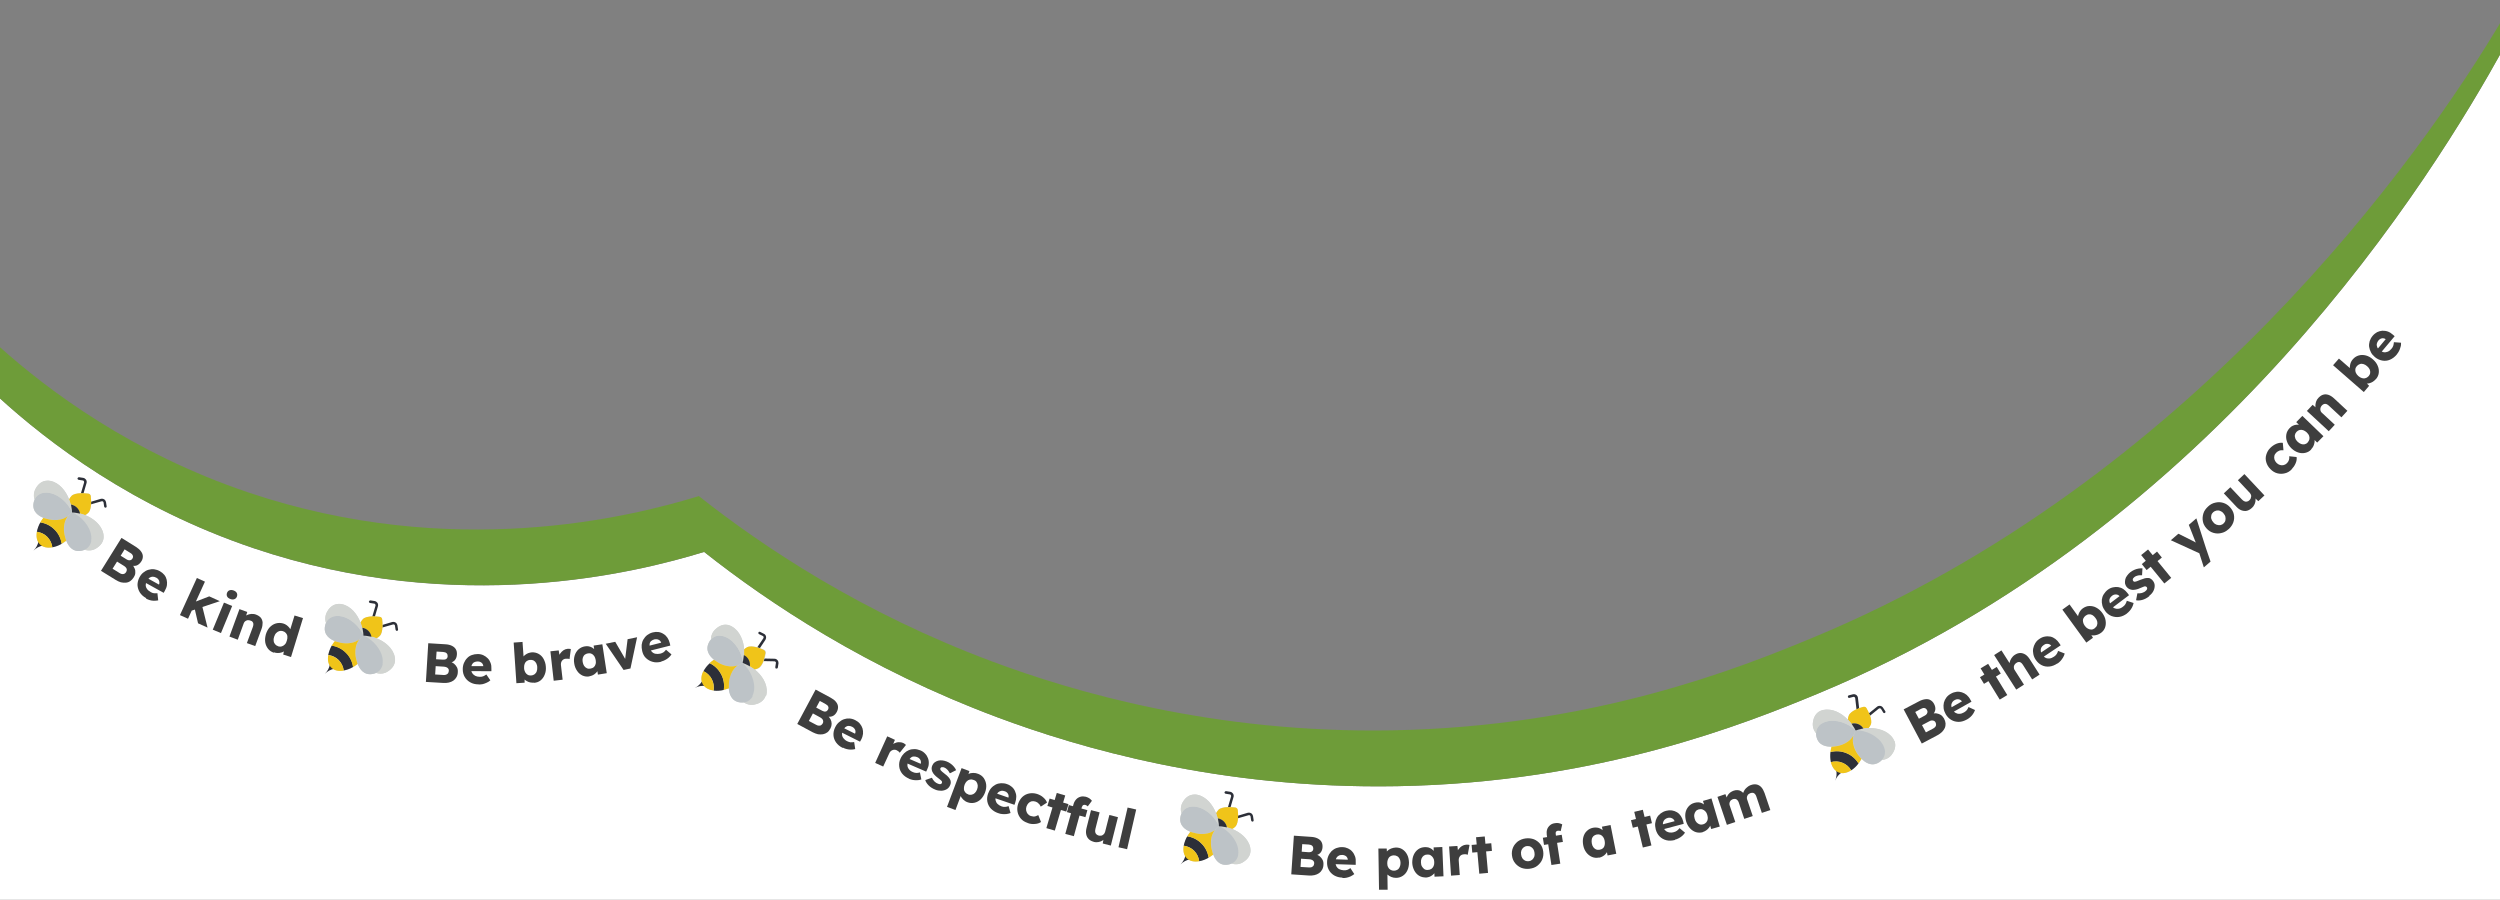 <?xml version="1.0" encoding="UTF-8"?>
<svg xmlns="http://www.w3.org/2000/svg" version="1.1" viewBox="0 0 1920 691">
  <rect x="0" y="0" width="1920" height="691" fill="#808080" stroke="none"/>
  <defs>
    <style>
      .cls-1 {
        fill: #3e3e3e;
      }

      .cls-2 {
        fill: #fff;
      }

      .cls-3 {
        fill: #2c2f38;
      }

      .cls-4 {
        fill: #d1d4d1;
      }

      .cls-5 {
        fill: #f0c419;
      }

      .cls-6 {
        fill: #bdc3c7;
      }

      .cls-7 {
        fill: #6e9c39;
      }
    </style>
  </defs>
  <!-- Generator: Adobe Illustrator 28.7.8, SVG Export Plug-In . SVG Version: 1.2.0 Build 200)  -->
  <g>
    <g id="Layer_1">
      <g>
        <path class="cls-2" d="M1922.8,25v.7c0,3.8,0,7.5,0,11.3-53.5,96.8-218.9,368-526.4,495.6-55,22.8-168.1,68.5-323.4,71.2-136.8,2.4-244.9-29.7-307-52.9-100.3-37.5-175.4-87.7-225.2-127-52.5,16.1-189,50.1-346-2.8C102,389.7,36.9,339.7-1,305.1v385.9h1924V25h-.2Z"/>
        <path class="cls-7" d="M540.8,423.9c49.8,39.4,124.9,89.5,225.2,127,62.1,23.2,170.2,55.3,307,52.9,155.2-2.7,268.3-48.4,323.4-71.2,307.5-127.7,472.9-398.9,526.4-495.6,0-3.8,0-7.5,0-11.3v-1.2c0-3.8,0-7.5,0-11.3-64.6,109.5-241.3,356.4-530.5,476.5-55,22.8-168.1,68.5-323.4,71.2-136.8,2.4-244.9-29.7-307-52.9-100.3-37.5-175.4-87.7-225.2-127-52.5,16.1-189,50.1-346-2.8C101.1,347.9,37.4,300.2-1,265.8v39.3c37.9,34.6,103,84.6,195.9,115.9,156.9,52.9,293.5,18.9,346,2.8Z"/>
      </g>
      <g>
        <path class="cls-1" d="M77.6,438.3l15.7-25.2,11.1,6.9c1.7,1.1,3,2.2,3.9,3.5.9,1.2,1.4,2.5,1.4,3.8,0,1.3-.3,2.6-1.2,3.9-.9,1.4-2,2.4-3.3,3-1.3.5-2.8.6-4.3,0l.4-.7c1,.9,1.7,2,2.1,3.1.5,1.1.6,2.2.5,3.4,0,1.2-.5,2.3-1.2,3.4-.8,1.3-1.7,2.2-2.7,2.9-1,.7-2.1,1.1-3.4,1.2-1.2.1-2.5,0-3.8-.3-1.3-.4-2.6-1-3.9-1.8l-11.5-7.1ZM86.5,436.8l5.5,3.4c.7.4,1.3.7,1.9.7.6,0,1.2,0,1.7-.3.5-.3,1-.7,1.3-1.3.3-.6.5-1.1.5-1.7,0-.6-.2-1.1-.6-1.6-.4-.5-.9-1-1.6-1.4l-5.3-3.3-3.4,5.4ZM92.7,426.8l4.5,2.8c.6.4,1.2.6,1.8.7.6,0,1.1,0,1.5-.2.5-.2.9-.6,1.2-1.1.5-.8.6-1.5.3-2.3-.3-.8-.9-1.5-2-2.1l-4.3-2.7-3.1,5Z"/>
        <path class="cls-1" d="M112.3,459.4c-2.2-1.2-3.8-2.7-4.9-4.4-1.1-1.8-1.7-3.7-1.8-5.7,0-2,.5-4,1.5-5.9.8-1.5,1.8-2.8,3-3.7,1.2-1,2.5-1.7,3.9-2.1s2.9-.6,4.4-.4,3,.7,4.4,1.5c1.4.8,2.5,1.7,3.4,2.8.9,1.1,1.5,2.4,1.8,3.7.3,1.4.4,2.8.2,4.2-.2,1.5-.8,2.9-1.6,4.3l-.9,1.6-15.7-8.7,1-3.8,11.7,6.5-1,.4.4-.7c.3-.6.4-1.3.3-2,0-.7-.3-1.3-.7-1.9-.4-.6-.9-1-1.6-1.4-1-.5-1.9-.8-2.8-.8-.9,0-1.7.3-2.5.8-.7.5-1.4,1.3-2,2.4-.6,1.1-.9,2.2-.9,3.2,0,1.1.3,2,1,3,.6.9,1.6,1.7,2.8,2.4.8.5,1.7.8,2.4.9.8.1,1.7,0,2.8,0l.6,5.5c-1.1.2-2.3.3-3.3.3-1.1,0-2.2-.2-3.2-.5-1-.3-2-.7-2.9-1.2Z"/>
        <path class="cls-1" d="M138.2,472.4l13-28.5,6.2,2.8-13,28.5-6.2-2.8ZM146.9,469.1l-.2-5.7,14-5.4,8.1,3.7-22,7.4ZM152.1,478.7l-2.9-12.6,5.9-1.4,4.3,17.3-7.3-3.3Z"/>
        <path class="cls-1" d="M163.4,483.6l8.6-20.8,6.3,2.6-8.6,20.8-6.3-2.6ZM176.8,460c-1.2-.5-2-1.1-2.4-2-.4-.8-.4-1.8,0-2.8.4-.9,1-1.6,2-1.9.9-.3,2-.2,3.1.2,1.2.5,2,1.1,2.4,2,.4.8.4,1.8,0,2.8-.4,1-1.1,1.6-2,1.9-.9.3-1.9.3-3.1-.2Z"/>
        <path class="cls-1" d="M176.2,488.9l7.7-21.1,6,2.2-1.4,4.4h-1.4c.6-.8,1.5-1.5,2.5-2s2.2-.8,3.4-.9c1.2,0,2.4,0,3.6.5,1.6.6,2.8,1.4,3.7,2.4.8,1,1.3,2.3,1.4,3.8,0,1.5-.2,3.2-.9,5l-4.8,13-6.4-2.3,4.6-12.4c.3-.8.4-1.6.4-2.2,0-.6-.2-1.2-.6-1.7-.4-.5-.9-.8-1.7-1-.6-.2-1.1-.3-1.6-.3-.5,0-1,0-1.5.3-.5.2-.9.5-1.2.8-.4.4-.6.8-.8,1.3l-4.6,12.6-3.1-1.2c-.7-.3-1.4-.5-1.9-.7-.5-.2-1-.4-1.3-.5Z"/>
        <path class="cls-1" d="M210.4,501.3c-1.9-.6-3.4-1.6-4.5-3-1.1-1.4-1.9-3.1-2.2-5-.3-1.9-.1-4,.5-6.2.7-2.2,1.7-4,3-5.4,1.4-1.4,2.9-2.4,4.7-2.9,1.8-.5,3.6-.5,5.5,0,1,.3,1.9.7,2.7,1.3s1.5,1.2,2.1,2c.6.7,1,1.5,1.2,2.3.3.8.3,1.6.2,2.3h-1.7c0-.1,4.3-14,4.3-14l6.5,2-9.2,29.9-6-1.9,1.1-5,1.2.6c-.3.6-.8,1.2-1.4,1.7-.6.5-1.4.9-2.2,1.1-.8.3-1.8.4-2.8.4s-2-.1-3-.5ZM213.7,496.4c1,.3,1.9.3,2.8,0,.9-.3,1.6-.8,2.3-1.5.7-.7,1.2-1.7,1.5-2.9.4-1.2.5-2.3.4-3.3-.1-1-.5-1.8-1.1-2.5s-1.4-1.2-2.4-1.5c-1-.3-1.9-.3-2.8,0-.9.3-1.6.8-2.3,1.5-.7.7-1.2,1.7-1.6,2.9-.4,1.2-.5,2.2-.3,3.2.1,1,.5,1.8,1.1,2.5.6.7,1.3,1.2,2.3,1.5Z"/>
        <path class="cls-1" d="M327.1,523.6l1.8-29.6,13.1.8c2,.1,3.7.5,5.1,1.2,1.4.7,2.4,1.6,3,2.7.7,1.1.9,2.5.8,4-.1,1.7-.6,3.1-1.5,4.2-.9,1.1-2.2,1.8-3.8,2.1v-.8c1.3.4,2.4.9,3.3,1.7.9.8,1.6,1.7,2.1,2.7.5,1.1.7,2.2.6,3.5,0,1.5-.4,2.8-1,3.9-.6,1.1-1.4,2-2.4,2.7-1,.7-2.2,1.2-3.5,1.5s-2.7.4-4.3.3l-13.5-.8ZM334.2,518l6.5.4c.8,0,1.5,0,2-.3.6-.2,1-.6,1.4-1,.3-.5.5-1.1.6-1.8,0-.6,0-1.2-.4-1.7-.3-.5-.7-.8-1.3-1.1-.6-.3-1.3-.4-2.1-.5l-6.3-.4-.4,6.3ZM334.9,506.3l5.3.3c.7,0,1.4,0,1.9-.2.5-.2,1-.5,1.2-.9.3-.4.5-.9.5-1.6,0-.9-.2-1.6-.8-2.2-.6-.6-1.5-.9-2.7-1l-5-.3-.4,5.9Z"/>
        <path class="cls-1" d="M367.6,525.6c-2.5,0-4.6-.5-6.5-1.6-1.8-1-3.2-2.4-4.2-4.1-1-1.7-1.5-3.7-1.5-6,0-1.7.3-3.3.9-4.7.6-1.4,1.4-2.7,2.4-3.7,1-1.1,2.2-1.9,3.6-2.4s2.9-.8,4.6-.8c1.6,0,3,.3,4.3.9s2.4,1.4,3.4,2.4c1,1,1.7,2.2,2.2,3.6.5,1.4.7,2.9.6,4.5v1.8c0,0-18-.1-18-.1l-.9-3.8h13.4c0,.1-.7.9-.7.9v-.8c0-.7-.3-1.3-.6-1.9-.4-.6-.9-1-1.5-1.3-.6-.3-1.3-.5-2.1-.5-1.1,0-2,.2-2.8.6-.8.4-1.4,1.1-1.8,1.9-.4.8-.6,1.9-.6,3.1,0,1.2.2,2.3.8,3.2.5.9,1.3,1.6,2.3,2.2,1,.5,2.2.8,3.6.8,1,0,1.8-.1,2.6-.4.8-.3,1.6-.8,2.4-1.4l3.1,4.5c-.9.8-1.8,1.4-2.8,1.8-1,.5-2,.8-3,1.1-1,.2-2.1.3-3.1.3Z"/>
        <path class="cls-1" d="M410.1,524.3c-1,0-2,0-2.9-.2s-1.8-.5-2.6-1c-.8-.4-1.4-.9-2-1.5-.5-.6-.9-1.2-1.1-1.9l1.4-.6v5.2s-6.3.4-6.3.4l-2.1-31.2,6.8-.5,1,14.2-1.4-.4c.1-.7.4-1.4.8-2.1.4-.7,1-1.3,1.7-1.8.7-.5,1.5-1,2.3-1.3.9-.3,1.7-.5,2.7-.6,1.9-.1,3.7.3,5.3,1.2,1.6.9,2.9,2.2,3.8,3.9s1.6,3.7,1.7,5.9c.2,2.3-.1,4.3-.9,6.2-.7,1.8-1.8,3.3-3.2,4.4-1.4,1.1-3.1,1.7-5,1.8ZM408,518.7c1,0,1.9-.4,2.6-.9.7-.6,1.3-1.3,1.6-2.2.3-.9.5-2,.4-3.2,0-1.2-.4-2.2-.8-3.1-.5-.9-1.1-1.5-1.9-2-.8-.4-1.7-.6-2.7-.5-1,0-1.9.4-2.7.9-.7.5-1.3,1.3-1.6,2.2s-.5,2-.4,3.2c0,1.2.4,2.2.8,3.1.5.9,1.1,1.5,1.9,2,.8.5,1.7.6,2.8.6Z"/>
        <path class="cls-1" d="M425.2,522.5l-2.5-22.3,6.4-.7,1.1,7.2-1.4-1.2c.2-1.2.6-2.4,1.3-3.4.7-1,1.5-1.9,2.5-2.6,1-.7,2.1-1.1,3.2-1.2.5,0,1,0,1.4,0,.4,0,.9,0,1.2.2l-1,7.7c-.3-.2-.8-.3-1.3-.3-.5,0-1.1,0-1.6,0-.6,0-1.2.2-1.7.5-.5.3-.9.6-1.2,1.1-.3.4-.6.9-.7,1.5s-.2,1.2-.1,1.8l1.3,11.2-6.8.8Z"/>
        <path class="cls-1" d="M452.5,519.5c-1.9.3-3.6,0-5.2-.7-1.6-.8-3-1.9-4.1-3.6-1.1-1.6-1.9-3.5-2.2-5.7-.4-2.3-.2-4.3.4-6.2.6-1.9,1.6-3.4,2.9-4.6,1.4-1.2,3-2,4.9-2.3,1.1-.2,2.1-.2,3,0,.9.2,1.8.5,2.5.9s1.4,1,2,1.6c.6.6,1.1,1.3,1.4,2.1h-1.4s-.8-5.2-.8-5.2l6.7-1,3.4,22.2-6.8,1.1-.8-5.4,1.5-.3c-.1.8-.4,1.6-.7,2.4-.4.8-.9,1.5-1.6,2.1-.6.6-1.4,1.2-2.2,1.6-.8.4-1.8.7-2.8.9ZM453.4,513.5c1-.2,1.9-.5,2.6-1.1.7-.6,1.2-1.4,1.4-2.3.3-.9.3-2,.1-3.2s-.6-2.2-1.1-3c-.6-.8-1.2-1.4-2.1-1.8-.8-.4-1.8-.5-2.8-.3-1,.2-1.8.5-2.5,1.1-.7.6-1.1,1.4-1.4,2.3s-.3,2-.1,3.2.6,2.2,1.1,3c.6.8,1.2,1.4,2.1,1.8.8.4,1.7.5,2.7.3Z"/>
        <path class="cls-1" d="M478.9,514.5l-13.7-20.1,7.3-1.5,8.9,15.3-1.6.5,2.2-17.8,7.3-1.5-5.1,24-5.2,1.1Z"/>
        <path class="cls-1" d="M507.9,508.2c-2.4.6-4.6.7-6.6.1-2-.5-3.7-1.5-5.2-2.9s-2.4-3.2-2.9-5.4c-.4-1.7-.5-3.3-.4-4.8.2-1.5.6-2.9,1.4-4.2s1.7-2.4,2.9-3.3c1.2-.9,2.6-1.6,4.2-2,1.5-.4,3-.5,4.4-.3,1.4.2,2.7.7,3.9,1.5,1.2.7,2.2,1.7,3,2.9.8,1.2,1.4,2.6,1.8,4.2l.4,1.8-17.4,4.4-1.9-3.5,13-3.3-.5,1-.2-.8c-.2-.7-.6-1.2-1.1-1.7-.5-.4-1.1-.7-1.8-.9-.7-.1-1.4-.1-2.2,0-1.1.3-1.9.7-2.6,1.3s-1.1,1.4-1.2,2.3-.1,1.9.2,3.1c.3,1.2.8,2.2,1.6,2.9.7.8,1.6,1.3,2.7,1.5s2.3.2,3.7-.1c.9-.2,1.7-.6,2.4-1,.7-.5,1.3-1.1,2-2l4.2,3.6c-.7,1-1.4,1.8-2.2,2.5-.8.7-1.7,1.3-2.7,1.8-.9.5-1.9.9-2.9,1.1Z"/>
        <path class="cls-1" d="M612.4,555.8l14-26.2,11.5,6.2c1.8,1,3.2,2,4.1,3.2,1,1.2,1.5,2.4,1.6,3.7s-.2,2.6-.9,4c-.8,1.5-1.8,2.6-3.1,3.2-1.3.6-2.7.7-4.3.4l.3-.7c1,.9,1.8,1.9,2.3,2.9s.8,2.2.8,3.4c0,1.2-.3,2.3-.9,3.5-.7,1.3-1.5,2.4-2.5,3.1-1,.7-2.1,1.2-3.3,1.4-1.2.2-2.5.2-3.8,0-1.3-.3-2.6-.8-4-1.5l-11.9-6.4ZM621.2,553.7l5.7,3c.7.4,1.3.6,2,.6s1.2,0,1.7-.4c.5-.3.9-.7,1.3-1.4.3-.6.4-1.1.3-1.7,0-.6-.3-1.1-.7-1.6-.4-.5-1-.9-1.7-1.3l-5.5-3-3,5.6ZM626.8,543.4l4.7,2.5c.6.3,1.3.5,1.8.6.6,0,1.1,0,1.5-.3.4-.3.8-.7,1.1-1.2.4-.8.5-1.6.2-2.3-.3-.8-1-1.4-2.1-2l-4.4-2.4-2.8,5.2Z"/>
        <path class="cls-1" d="M647.2,574.4c-2.2-1.1-3.9-2.5-5.1-4.2-1.2-1.7-1.9-3.6-2-5.6-.1-2,.3-4,1.3-6s1.7-2.8,2.9-3.9c1.1-1,2.4-1.8,3.8-2.3s2.8-.7,4.3-.6c1.5.1,3,.5,4.5,1.3,1.4.7,2.6,1.6,3.5,2.7.9,1.1,1.6,2.3,2,3.6.4,1.3.5,2.7.4,4.2-.2,1.5-.6,2.9-1.4,4.4l-.9,1.6-16-8,.8-3.8,12,6-1,.4.4-.8c.3-.7.4-1.3.3-2s-.4-1.3-.8-1.8c-.4-.6-1-1-1.7-1.4-1-.5-1.9-.7-2.8-.7-.9,0-1.7.4-2.4.9-.7.6-1.4,1.4-1.9,2.5-.6,1.1-.8,2.2-.7,3.2,0,1.1.4,2,1.1,2.9.7.9,1.6,1.7,2.9,2.3.9.4,1.7.7,2.5.8.8,0,1.7,0,2.8-.2l.8,5.4c-1.1.3-2.2.4-3.3.4-1.1,0-2.2-.1-3.2-.4-1-.2-2-.6-2.9-1.1Z"/>
        <path class="cls-1" d="M672.1,586l9.3-20.5,5.9,2.7-2.8,6.8-.6-1.8c.8-1,1.8-1.7,2.9-2.3,1.1-.5,2.2-.9,3.4-.9,1.2,0,2.3.1,3.4.6.5.2.9.4,1.2.7.4.3.7.5,1,.8l-4.8,6c-.2-.3-.5-.6-.9-1-.4-.3-.9-.6-1.4-.9-.6-.3-1.1-.4-1.7-.4-.6,0-1.1,0-1.6.3-.5.2-1,.5-1.4.9-.4.4-.8.9-1,1.5l-4.7,10.2-6.2-2.8Z"/>
        <path class="cls-1" d="M698.3,598.1c-2.3-1-4.1-2.3-5.4-3.9-1.3-1.6-2.1-3.5-2.3-5.5s0-4,1-6.1c.7-1.6,1.6-2.9,2.7-4,1.1-1.1,2.3-1.9,3.7-2.5s2.8-.8,4.3-.8c1.5,0,3,.4,4.6,1,1.5.6,2.7,1.5,3.6,2.5,1,1,1.7,2.2,2.2,3.5.5,1.3.7,2.7.6,4.2,0,1.5-.5,2.9-1.2,4.4l-.8,1.7-16.4-7.1.6-3.9,12.3,5.3-1,.5.3-.8c.2-.7.3-1.3.1-2-.1-.7-.4-1.2-.9-1.8-.4-.5-1-1-1.8-1.3-1-.4-2-.6-2.8-.5-.9,0-1.7.4-2.4,1.1-.7.6-1.3,1.5-1.8,2.6-.5,1.1-.7,2.2-.6,3.3.1,1,.5,2,1.3,2.9.7.9,1.7,1.6,3,2.1.9.4,1.7.6,2.5.6.8,0,1.7,0,2.8-.4l1.1,5.4c-1.1.4-2.2.6-3.3.6-1.1,0-2.2,0-3.2-.2-1-.2-2-.5-3-.9Z"/>
        <path class="cls-1" d="M718.2,606.4c-2-.8-3.7-1.9-5-3.2-1.3-1.3-2.2-2.7-2.6-4.1l5.1-1.8c.5,1.1,1.2,2.1,2,2.9s1.8,1.4,2.7,1.7c.4.1.7.2,1,.3.3,0,.6,0,.9,0,.3,0,.5-.2.7-.3.2-.2.3-.4.4-.6.2-.5.1-1-.2-1.5-.2-.2-.5-.5-1-.9s-1.1-.9-1.9-1.5c-1.1-.8-2-1.6-2.7-2.4s-1.3-1.6-1.6-2.4c-.3-.8-.5-1.5-.5-2.3,0-.8.1-1.6.5-2.4.4-1,1-1.8,1.8-2.4.8-.6,1.7-1,2.7-1.3,1-.3,2.1-.3,3.2-.2,1.1.1,2.2.4,3.3.8,1.2.5,2.2,1,3.1,1.7.9.7,1.8,1.4,2.5,2.3.7.8,1.3,1.7,1.7,2.7l-4.8,2.4c-.3-.6-.7-1.2-1.1-1.8-.4-.6-.9-1.1-1.5-1.6-.5-.5-1.1-.8-1.6-1-.4-.2-.8-.3-1.1-.3-.3,0-.6,0-.9,0-.3,0-.5.2-.7.3-.2.2-.3.4-.4.6s-.1.5,0,.8c0,.3.2.6.4.8.2.3.5.6,1,1,.5.4,1.2,1,2.1,1.7,1.1.8,2,1.6,2.7,2.4.7.8,1.2,1.6,1.5,2.3.2.6.3,1.3.3,1.9,0,.7-.2,1.4-.5,2-.5,1.3-1.4,2.4-2.6,3.1-1.2.7-2.5,1.1-4.1,1.2-1.5,0-3.2-.2-4.8-.9Z"/>
        <path class="cls-1" d="M727.3,619.7l11.2-29.8,6,2.3-1.5,4.8-1.1-.8c.5-.8,1.3-1.4,2.2-1.9s2.1-.7,3.4-.7c1.3,0,2.5.2,3.7.7,1.8.7,3.2,1.7,4.3,3.2,1,1.5,1.7,3.2,1.9,5.1.2,1.9-.1,4-.9,6.1-.8,2.1-1.9,3.8-3.3,5.2-1.4,1.3-3,2.2-4.8,2.6-1.8.4-3.6.3-5.4-.4-1.2-.4-2.2-1.1-3.2-2-.9-.9-1.6-1.8-2-2.9-.5-1-.6-2.1-.5-3h1.7s-5.2,13.9-5.2,13.9l-6.4-2.4ZM743.5,610.1c1,.4,1.9.4,2.8.2.9-.2,1.7-.6,2.4-1.3s1.3-1.6,1.7-2.7c.4-1.1.6-2.2.5-3.1s-.4-1.8-.9-2.6-1.3-1.3-2.3-1.6c-1-.4-1.9-.5-2.8-.3-.9.2-1.7.6-2.4,1.3-.7.7-1.3,1.6-1.7,2.7-.4,1.1-.6,2.2-.5,3.2,0,1,.4,1.8.9,2.5s1.3,1.3,2.3,1.6Z"/>
        <path class="cls-1" d="M766.6,624.5c-2.3-.8-4.2-2-5.6-3.5-1.4-1.5-2.3-3.3-2.7-5.3s-.2-4,.5-6.1c.6-1.6,1.3-3,2.3-4.2,1-1.2,2.2-2.1,3.5-2.8s2.7-1,4.2-1.1c1.5,0,3.1.1,4.6.7,1.5.5,2.8,1.3,3.8,2.2,1.1,1,1.9,2.1,2.4,3.4.6,1.3.9,2.6.9,4.1,0,1.5-.3,3-.8,4.5l-.6,1.7-16.9-5.8.3-3.9,12.6,4.4-.9.5.3-.8c.2-.7.2-1.4,0-2s-.5-1.2-1-1.7c-.5-.5-1.1-.9-1.8-1.1-1-.4-2-.5-2.9-.3-.9.2-1.6.6-2.3,1.2-.6.7-1.2,1.6-1.6,2.7-.4,1.2-.5,2.3-.3,3.3.2,1,.7,2,1.5,2.8.8.8,1.8,1.4,3.1,1.9.9.3,1.8.5,2.6.4.8,0,1.7-.2,2.8-.6l1.5,5.3c-1.1.4-2.2.7-3.2.8-1.1.1-2.2.1-3.2,0-1.1-.1-2.1-.3-3-.7Z"/>
        <path class="cls-1" d="M789.2,632c-2.1-.7-3.8-1.7-5.1-3.2-1.3-1.5-2.2-3.2-2.6-5.2-.4-2-.3-4,.4-6.2.7-2.1,1.8-3.9,3.2-5.3,1.5-1.4,3.2-2.3,5.2-2.7,1.9-.4,4-.3,6,.3,1.9.6,3.6,1.5,4.9,2.7,1.4,1.2,2.4,2.5,2.9,4l-4.8,3.1c-.2-.5-.6-1.1-.9-1.6-.4-.5-.9-1-1.4-1.4-.6-.4-1.2-.7-1.8-.9-1-.3-2-.4-2.9-.2-.9.2-1.7.7-2.4,1.4-.7.7-1.2,1.6-1.6,2.7-.3,1-.4,2-.2,3s.6,1.8,1.2,2.6c.6.7,1.4,1.3,2.4,1.6.7.2,1.4.3,2,.4.6,0,1.3,0,1.9-.3.6-.2,1.2-.5,1.8-.8l2.1,5.3c-1.3.9-2.8,1.4-4.7,1.5-1.8.2-3.7,0-5.5-.7Z"/>
        <path class="cls-1" d="M803.6,636l8-27,6.5,1.9-8,27-6.5-1.9ZM804.4,619l1.7-5.7,14.5,4.3-1.7,5.7-14.5-4.3Z"/>
        <path class="cls-1" d="M818.2,640.2l6.3-22.7c.4-1.4,1.1-2.6,2-3.6s2-1.6,3.3-2c1.3-.4,2.7-.3,4.1,0,1,.3,1.9.7,2.7,1.2.8.5,1.4,1.2,2,1.9l-3.2,4.3c-.3-.3-.6-.5-.9-.7-.3-.2-.6-.3-.9-.4-.5-.1-.9-.2-1.3,0-.4,0-.7.3-.9.6-.2.3-.4.7-.6,1.2l-6.1,22.2-3.3-.9c-.7-.2-1.4-.4-1.9-.5-.6-.2-1-.3-1.4-.4ZM819.4,623.7l1.5-5.4,14.2,3.9-1.5,5.4-14.2-3.9Z"/>
        <path class="cls-1" d="M840,646.5c-1.6-.4-2.9-1.1-3.9-2.1-1-1-1.6-2.2-1.9-3.7-.3-1.5-.2-3.1.3-5l3.4-13.5,6.6,1.7-3.2,12.6c-.2.9-.3,1.7-.2,2.4.1.7.4,1.3.9,1.8.5.5,1.1.8,1.8,1,.6.1,1.1.2,1.7.1.5,0,1-.2,1.4-.5.4-.3.8-.6,1.1-1,.3-.4.5-.9.7-1.4l3.3-13,6.6,1.7-5.5,21.8-6.2-1.6.8-4.5,1.4-.2c-.6,1-1.4,1.7-2.3,2.4-1,.6-2,1-3.2,1.2s-2.4.2-3.6-.1Z"/>
        <path class="cls-1" d="M859,650.7l7-30.5,6.6,1.5-7,30.5-6.6-1.5Z"/>
        <path class="cls-1" d="M991.7,671.4l2-29.6,13.1.9c2,.1,3.7.5,5.1,1.2,1.4.7,2.4,1.6,3,2.7.6,1.1.9,2.5.8,4-.1,1.7-.6,3.1-1.5,4.2-.9,1.1-2.2,1.8-3.8,2.1v-.8c1.3.4,2.4.9,3.3,1.7.9.8,1.6,1.7,2.1,2.7.5,1.1.7,2.2.6,3.5,0,1.5-.4,2.8-1,3.9-.6,1.1-1.4,2-2.4,2.7-1,.7-2.2,1.2-3.5,1.5-1.3.3-2.7.4-4.3.3l-13.5-.9ZM998.8,665.8l6.5.4c.8,0,1.5,0,2-.2s1-.6,1.4-1c.3-.5.5-1.1.6-1.8,0-.6,0-1.2-.4-1.7-.3-.5-.7-.8-1.3-1.1-.6-.3-1.3-.4-2.1-.5l-6.3-.4-.4,6.3ZM999.6,654.1l5.3.4c.7,0,1.4,0,1.9-.2.5-.2,1-.5,1.3-.9.3-.4.5-.9.5-1.6,0-.9-.2-1.6-.8-2.2-.6-.6-1.5-.9-2.7-1l-5-.3-.4,5.9Z"/>
        <path class="cls-1" d="M1031,674c-2.5,0-4.6-.7-6.4-1.7-1.8-1.1-3.2-2.5-4.1-4.3-1-1.8-1.4-3.8-1.3-6,0-1.7.4-3.3,1-4.7.6-1.4,1.5-2.6,2.5-3.7,1.1-1,2.3-1.8,3.7-2.3,1.4-.5,3-.8,4.6-.7,1.6,0,3,.4,4.3,1,1.3.6,2.4,1.4,3.3,2.5.9,1,1.6,2.3,2.1,3.7s.6,2.9.5,4.6v1.8c-.1,0-18-.6-18-.6l-.8-3.8,13.4.5-.7.8v-.8c0-.7-.2-1.3-.6-1.9-.4-.6-.8-1-1.5-1.3s-1.3-.5-2.1-.5c-1.1,0-2,.1-2.8.6-.8.4-1.4,1-1.8,1.8-.4.8-.7,1.8-.7,3,0,1.2.2,2.3.7,3.3.5.9,1.2,1.7,2.2,2.2,1,.5,2.2.8,3.5.9,1,0,1.8,0,2.6-.3s1.6-.7,2.5-1.4l3,4.6c-.9.7-1.9,1.3-2.9,1.8-1,.4-2,.8-3.1,1-1,.2-2.1.3-3.1.2Z"/>
        <path class="cls-1" d="M1059.1,683.5l-.5-31.8h6.4c0,0,.3,4.9.3,4.9l-1.3-.4c.2-.9.7-1.8,1.4-2.6.8-.8,1.7-1.4,2.9-1.9,1.2-.5,2.4-.7,3.7-.8,1.9,0,3.6.4,5.1,1.4,1.5,1,2.7,2.3,3.6,4.1.9,1.7,1.3,3.7,1.4,6,0,2.3-.4,4.3-1.2,6-.8,1.8-2,3.2-3.5,4.2-1.5,1-3.2,1.6-5.2,1.6-1.3,0-2.5-.2-3.7-.7-1.2-.5-2.1-1.1-3-1.9-.8-.8-1.3-1.7-1.6-2.6l1.6-.6.2,14.9h-6.8ZM1070.6,668.7c1,0,1.9-.3,2.7-.8.8-.5,1.3-1.2,1.7-2.1.4-.9.6-1.9.6-3.1,0-1.2-.2-2.2-.7-3.1s-1-1.6-1.8-2c-.8-.5-1.7-.7-2.7-.7-1,0-1.9.3-2.7.8s-1.3,1.2-1.7,2.1c-.4.9-.6,2-.6,3.1,0,1.2.2,2.3.7,3.1.4.9,1,1.5,1.8,2s1.7.7,2.7.7Z"/>
        <path class="cls-1" d="M1095,673.9c-1.9,0-3.6-.4-5.1-1.3-1.5-.9-2.8-2.3-3.7-4-.9-1.7-1.5-3.7-1.6-5.9,0-2.3.3-4.3,1.1-6.1.8-1.8,1.9-3.2,3.4-4.3,1.5-1.1,3.2-1.6,5.1-1.7,1.1,0,2.1,0,3,.3s1.7.7,2.4,1.2,1.3,1.1,1.8,1.8c.5.7.9,1.5,1.2,2.3h-1.4c0-.1-.2-5.4-.2-5.4l6.7-.3.9,22.5-6.9.3-.2-5.4h1.5c-.2.7-.5,1.5-1,2.2s-1.1,1.4-1.8,1.9c-.7.6-1.5,1-2.4,1.4-.9.3-1.8.5-2.9.6ZM1096.6,668.1c1,0,1.9-.3,2.7-.8.7-.5,1.3-1.2,1.7-2.1.4-.9.6-2,.5-3.2,0-1.2-.3-2.3-.8-3.1s-1.1-1.5-1.9-2c-.8-.5-1.7-.7-2.7-.6-1,0-1.9.3-2.6.8-.7.5-1.3,1.2-1.7,2.1-.4.9-.6,2-.5,3.2,0,1.2.3,2.3.8,3.1s1.1,1.5,1.8,2c.8.5,1.7.7,2.7.6Z"/>
        <path class="cls-1" d="M1114.4,672.5l-1.5-22.4,6.4-.4.8,7.3-1.4-1.3c.3-1.2.7-2.4,1.4-3.4s1.6-1.8,2.6-2.5c1-.6,2.1-1,3.3-1.1.5,0,1,0,1.4,0,.4,0,.8.1,1.2.2l-1.4,7.6c-.3-.2-.8-.3-1.3-.4-.5,0-1.1-.1-1.6,0-.6,0-1.2.2-1.7.4-.5.2-1,.6-1.3,1-.3.4-.6.9-.8,1.5s-.2,1.2-.2,1.8l.8,11.2-6.8.5Z"/>
        <path class="cls-1" d="M1130.7,654.8l-.5-5.9,15.1-1.3.5,5.9-15.1,1.3ZM1136.1,671l-2.5-28,6.7-.6,2.5,28-6.7.6Z"/>
        <path class="cls-1" d="M1174.8,667.2c-2.3.3-4.5,0-6.4-.7-1.9-.8-3.5-2-4.8-3.6-1.3-1.6-2.1-3.5-2.4-5.8-.3-2.2,0-4.3.8-6.2.8-1.9,2.1-3.4,3.7-4.7,1.7-1.2,3.7-2,6-2.3,2.3-.3,4.5,0,6.4.7,1.9.8,3.5,2,4.8,3.6,1.3,1.6,2,3.5,2.3,5.8.3,2.2,0,4.3-.8,6.2-.8,1.9-2.1,3.4-3.7,4.7s-3.7,2-6,2.3ZM1174.1,661.4c1-.1,1.9-.5,2.6-1.1.7-.6,1.2-1.4,1.6-2.3.3-.9.4-1.9.2-3.1-.1-1.1-.5-2.1-1-2.9-.6-.8-1.3-1.4-2.1-1.8s-1.8-.5-2.8-.4-1.9.5-2.6,1.1c-.7.6-1.3,1.4-1.6,2.3-.3.9-.4,2-.2,3.1.1,1.1.5,2.1,1,2.9.6.8,1.3,1.4,2.1,1.8.9.4,1.8.5,2.8.4Z"/>
        <path class="cls-1" d="M1185.8,648.9l-.9-5.5,14.5-2.3.9,5.5-14.5,2.3ZM1191.5,664.4l-3.6-23.3c-.2-1.5-.1-2.8.3-4.1.4-1.3,1.2-2.3,2.2-3.2,1-.9,2.3-1.4,3.8-1.6,1.1-.2,2.1-.2,3,0,.9.2,1.8.5,2.6.9l-1.2,5.2c-.4-.1-.8-.2-1.1-.3-.4,0-.7,0-.9,0-.5,0-.9.2-1.2.4-.3.2-.5.5-.6.9,0,.4-.1.8,0,1.3l3.5,22.7-3.3.5c-.8.1-1.4.2-2,.3-.6,0-1,.2-1.4.2Z"/>
        <path class="cls-1" d="M1227.9,658.6c-1.9.4-3.6.2-5.3-.5-1.6-.7-3.1-1.8-4.3-3.4-1.2-1.6-2-3.4-2.4-5.6-.4-2.2-.4-4.3.1-6.2.5-1.9,1.4-3.5,2.7-4.7,1.3-1.3,2.9-2.1,4.8-2.5,1.1-.2,2-.2,3-.1s1.8.4,2.6.8c.8.4,1.5.9,2.1,1.5s1.1,1.3,1.5,2.1h-1.4c0,.1-1-5.1-1-5.1l6.6-1.3,4.4,22.1-6.7,1.3-1-5.3,1.5-.3c0,.8-.3,1.6-.6,2.4-.4.8-.9,1.5-1.5,2.2-.6.7-1.3,1.2-2.2,1.7-.8.5-1.7.8-2.7,1ZM1228.6,652.6c1-.2,1.9-.6,2.5-1.2.7-.6,1.1-1.4,1.3-2.4s.2-2,0-3.2c-.2-1.2-.6-2.2-1.2-3-.6-.8-1.3-1.4-2.1-1.7-.8-.3-1.8-.4-2.8-.2-1,.2-1.8.6-2.5,1.2-.6.6-1.1,1.4-1.3,2.4-.2,1-.2,2,0,3.2.2,1.2.6,2.2,1.2,3,.6.8,1.3,1.3,2.1,1.7.8.3,1.7.4,2.7.2Z"/>
        <path class="cls-1" d="M1254,635.7l-1.4-5.8,14.7-3.5,1.4,5.8-14.7,3.5ZM1261.7,650.9l-6.6-27.4,6.6-1.6,6.6,27.4-6.6,1.6Z"/>
        <path class="cls-1" d="M1286.4,645.1c-2.4.6-4.6.7-6.6.2s-3.8-1.5-5.2-2.9c-1.4-1.4-2.4-3.2-3-5.4-.4-1.7-.6-3.3-.4-4.8.2-1.5.6-2.9,1.3-4.2.7-1.3,1.7-2.4,2.9-3.3,1.2-.9,2.6-1.6,4.2-2,1.5-.4,3-.5,4.4-.3s2.7.7,3.9,1.4c1.2.7,2.2,1.7,3,2.9s1.4,2.6,1.8,4.2l.4,1.8-17.3,4.6-1.9-3.4,12.9-3.4-.5,1-.2-.8c-.2-.7-.6-1.2-1.1-1.7-.5-.4-1.1-.7-1.8-.9s-1.4-.1-2.2,0c-1.1.3-1.9.7-2.6,1.4-.6.6-1,1.4-1.2,2.3-.2.9,0,1.9.2,3.1.3,1.2.8,2.2,1.6,2.9.7.8,1.7,1.2,2.8,1.5,1.1.2,2.3.2,3.7-.2.9-.2,1.7-.6,2.4-1.1.7-.5,1.3-1.1,2-2l4.2,3.5c-.7,1-1.4,1.8-2.2,2.5-.8.7-1.7,1.3-2.7,1.8-.9.5-1.9.9-2.9,1.1Z"/>
        <path class="cls-1" d="M1307.8,639.1c-1.8.5-3.6.5-5.3,0-1.7-.5-3.2-1.5-4.6-3s-2.3-3.2-3-5.4c-.6-2.2-.8-4.3-.5-6.2.3-1.9,1.1-3.6,2.3-5,1.2-1.4,2.7-2.4,4.6-2.9,1-.3,2-.4,3-.4.9,0,1.8.2,2.6.6.8.3,1.5.8,2.2,1.3.7.6,1.2,1.2,1.7,1.9l-1.4.2-1.5-5.1,6.5-1.9,6.4,21.6-6.6,1.9-1.5-5.2,1.4-.5c0,.8-.1,1.6-.4,2.5-.3.8-.7,1.6-1.3,2.3-.6.7-1.2,1.4-2,1.9-.8.6-1.7,1-2.6,1.3ZM1308,633.1c1-.3,1.8-.8,2.4-1.5.6-.7,1-1.5,1.1-2.5.2-1,0-2-.3-3.2s-.8-2.1-1.5-2.8c-.7-.7-1.4-1.2-2.3-1.5-.9-.3-1.8-.2-2.8,0-1,.3-1.8.8-2.3,1.5-.6.7-.9,1.5-1.1,2.5s0,2,.3,3.2c.3,1.2.8,2.1,1.5,2.8.7.7,1.4,1.2,2.3,1.5s1.8.2,2.7,0Z"/>
        <path class="cls-1" d="M1326.2,633.3l-7.2-21.3,6.1-2.1,1.5,3.8-.8.3c0-.8.3-1.6.6-2.3.3-.7.7-1.3,1.2-1.9.5-.6,1.1-1.1,1.7-1.5.6-.4,1.3-.7,2-1,1-.4,2-.5,3-.5,1,0,1.9.3,2.8.8.9.5,1.7,1.3,2.5,2.4l-1,.3v-.8c.2-.8.5-1.5.9-2.2s.8-1.4,1.4-1.9,1.2-1.1,1.8-1.5c.7-.4,1.3-.8,2-1,1.7-.6,3.2-.7,4.5-.4,1.3.3,2.5,1,3.5,2.1,1,1.1,1.8,2.6,2.5,4.5l4.4,13-6.5,2.2-4.2-12.5c-.3-.9-.6-1.5-1.1-2-.4-.5-.9-.8-1.5-.9-.6-.1-1.2,0-1.9.2-.6.2-1,.5-1.5.8-.4.3-.7.7-.9,1.2-.2.4-.4.9-.4,1.4,0,.5,0,1,.2,1.5l4.3,12.7-6.5,2.2-4.2-12.5c-.3-.8-.6-1.4-1.1-1.9s-.9-.8-1.5-.9-1.2,0-1.8.1c-.6.2-1,.5-1.5.8-.4.3-.7.7-.9,1.2-.2.4-.4.9-.4,1.4,0,.5,0,1,.2,1.5l4.3,12.7-6.5,2.2Z"/>
        <path class="cls-1" d="M1475.9,571l-13.9-26.2,11.6-6.1c1.8-1,3.5-1.5,5-1.7,1.5-.2,2.9,0,4,.7,1.1.6,2.1,1.6,2.8,3,.8,1.5,1.1,3,.9,4.4-.2,1.4-.9,2.7-2.1,3.8l-.5-.7c1.3-.4,2.6-.5,3.7-.3,1.2.2,2.3.6,3.2,1.2,1,.7,1.7,1.6,2.4,2.7.7,1.3,1.1,2.6,1.2,3.8,0,1.2-.1,2.4-.6,3.5s-1.2,2.1-2.2,3.1c-1,.9-2.1,1.8-3.5,2.5l-11.9,6.3ZM1473.5,552.1l4.7-2.5c.6-.3,1.1-.7,1.5-1.2.3-.5.5-.9.6-1.5,0-.5,0-1-.4-1.6-.4-.8-1-1.3-1.8-1.5-.8-.2-1.7,0-2.8.6l-4.4,2.4,2.8,5.2ZM1479,562.5l5.7-3c.7-.4,1.2-.8,1.6-1.3.4-.5.6-1,.6-1.6,0-.6-.1-1.2-.4-1.8-.3-.6-.7-1-1.2-1.2-.5-.2-1.1-.3-1.7-.3-.6,0-1.3.3-2,.7l-5.5,2.9,3,5.6Z"/>
        <path class="cls-1" d="M1510.7,552.5c-2.2,1.2-4.3,1.9-6.4,1.9-2.1,0-4-.5-5.7-1.5-1.7-1-3.2-2.5-4.3-4.4-.8-1.5-1.4-3-1.6-4.5-.2-1.5-.1-3,.2-4.4.4-1.4,1-2.7,1.9-3.9.9-1.2,2.1-2.2,3.6-3,1.4-.8,2.8-1.2,4.2-1.4,1.4-.2,2.8,0,4.1.4s2.6,1.1,3.7,2c1.1,1,2.1,2.2,2.8,3.6l.9,1.6-15.6,8.8-2.7-2.8,11.6-6.6-.2,1.1-.4-.7c-.4-.6-.9-1-1.5-1.3s-1.3-.4-1.9-.4c-.7,0-1.4.2-2.1.6-1,.5-1.7,1.2-2.1,2-.5.8-.7,1.6-.6,2.5s.4,1.9,1,3c.6,1.1,1.4,1.9,2.3,2.4.9.5,1.9.8,3,.7,1.1,0,2.3-.4,3.5-1.1.8-.5,1.5-1,2-1.6s1-1.4,1.4-2.5l5,2.3c-.4,1.1-.9,2.1-1.5,3-.6.9-1.3,1.7-2.1,2.4-.8.7-1.6,1.3-2.5,1.8Z"/>
        <path class="cls-1" d="M1523.7,525.2l-3.1-5.1,12.9-7.9,3.1,5.1-12.9,7.9ZM1535.8,537.3l-14.7-24,5.8-3.5,14.7,24-5.8,3.5Z"/>
        <path class="cls-1" d="M1548.4,529.5l-16.9-26.4,5.6-3.6,7.2,11.3-.9,1.2c-.3-1-.3-2.1,0-3.2.2-1.1.7-2.2,1.4-3.3.7-1,1.5-1.9,2.6-2.6,1.4-.9,2.8-1.4,4.2-1.4,1.3,0,2.6.4,3.9,1.2s2.4,2.1,3.5,3.8l7.4,11.6-5.7,3.7-7.1-11.2c-.5-.8-1-1.3-1.5-1.7-.5-.4-1.1-.5-1.7-.5-.6,0-1.2.3-1.8.7-.5.3-.9.7-1.2,1.1-.3.4-.6.9-.7,1.4-.1.5-.1,1,0,1.5,0,.5.2,1,.5,1.4l7.2,11.3-2.8,1.8c-.7.4-1.2.8-1.7,1.1-.5.3-.9.6-1.2.8Z"/>
        <path class="cls-1" d="M1580.1,509.5c-2.1,1.4-4.1,2.2-6.2,2.4-2.1.2-4-.1-5.8-1-1.8-.9-3.3-2.2-4.6-4.1-1-1.4-1.6-2.9-1.9-4.4-.3-1.5-.4-3-.1-4.4.3-1.4.8-2.8,1.6-4.1.8-1.3,1.9-2.4,3.3-3.3,1.3-.9,2.7-1.5,4.1-1.7,1.4-.3,2.8-.2,4.2,0,1.4.3,2.6.9,3.8,1.8,1.2.9,2.2,2,3.1,3.4l1,1.5-14.9,10-2.9-2.6,11.1-7.5v1.1c-.1,0-.6-.7-.6-.7-.4-.6-1-1-1.6-1.2-.6-.2-1.3-.3-2-.2-.7,0-1.4.4-2,.8-.9.6-1.6,1.3-2,2.1-.4.8-.5,1.7-.4,2.6.1.9.5,1.9,1.2,2.9.7,1,1.5,1.8,2.5,2.3.9.5,2,.6,3.1.5,1.1-.1,2.2-.6,3.4-1.4.8-.5,1.4-1.1,1.9-1.8.5-.7.9-1.5,1.2-2.6l5.1,2c-.3,1.1-.7,2.2-1.3,3.1-.6,1-1.2,1.8-1.9,2.6s-1.5,1.4-2.3,2Z"/>
        <path class="cls-1" d="M1613.6,486c-.8.6-1.7,1.1-2.6,1.4-.9.3-1.8.5-2.7.6s-1.7,0-2.5-.3c-.8-.2-1.4-.6-2-1l.9-1.3,2.7,4.4-5.1,3.7-18.4-25.3,5.5-4,8.3,11.5-1.4.4c-.3-.7-.4-1.4-.4-2.2,0-.8.2-1.6.5-2.4.3-.8.7-1.6,1.3-2.4.5-.7,1.2-1.4,1.9-1.9,1.6-1.1,3.3-1.8,5.1-1.8,1.8,0,3.6.3,5.3,1.3,1.7.9,3.3,2.3,4.6,4.1,1.3,1.9,2.2,3.7,2.5,5.7.3,1.9.2,3.7-.4,5.4-.6,1.7-1.7,3.1-3.2,4.2ZM1608.8,482.4c.8-.6,1.4-1.3,1.7-2.2s.4-1.8.2-2.7c-.2-1-.6-1.9-1.4-2.9-.7-1-1.5-1.7-2.3-2.2-.9-.5-1.7-.7-2.6-.6-.9,0-1.8.4-2.6,1-.8.6-1.4,1.3-1.8,2.2s-.4,1.7-.2,2.7c.2,1,.6,2,1.3,2.9.7,1,1.5,1.7,2.4,2.2.9.5,1.8.7,2.7.7.9,0,1.8-.4,2.6-1Z"/>
        <path class="cls-1" d="M1633.6,471.1c-2,1.5-4,2.4-6.1,2.7-2.1.3-4,0-5.9-.7-1.9-.8-3.5-2-4.8-3.8-1-1.4-1.8-2.8-2.2-4.3s-.5-3-.4-4.4c.2-1.5.6-2.8,1.4-4.1s1.8-2.5,3.1-3.5c1.3-1,2.6-1.6,4-1.9,1.4-.3,2.8-.4,4.1-.2s2.7.7,3.9,1.5c1.2.8,2.3,1.9,3.3,3.2l1.1,1.5-14.3,10.8-3.1-2.4,10.7-8.1v1.1c0,0-.6-.7-.6-.7-.5-.5-1-.9-1.7-1.1s-1.3-.2-2-.1c-.7.1-1.3.4-2,.9-.9.7-1.5,1.4-1.8,2.2-.4.8-.4,1.7-.2,2.6s.7,1.8,1.4,2.8c.8,1,1.6,1.7,2.6,2.1,1,.4,2,.5,3.1.3s2.2-.7,3.3-1.6c.8-.6,1.4-1.2,1.8-1.9.4-.7.8-1.5,1.1-2.6l5.2,1.7c-.2,1.1-.6,2.2-1.1,3.2-.5,1-1.1,1.9-1.8,2.7-.7.8-1.4,1.5-2.2,2.1Z"/>
        <path class="cls-1" d="M1650.6,457.9c-1.7,1.4-3.5,2.3-5.2,2.8-1.8.5-3.4.6-4.9.3l1-5.3c1.2.1,2.4,0,3.5-.3,1.1-.4,2.1-.8,2.8-1.5.3-.2.6-.5.8-.8.2-.3.3-.5.4-.8,0-.3,0-.5,0-.7s-.2-.5-.3-.7c-.3-.4-.8-.6-1.4-.6-.3,0-.7.2-1.3.4-.6.2-1.3.5-2.2.9-1.3.6-2.4,1-3.5,1.2-1.1.2-2,.3-2.9.2-.8-.1-1.6-.4-2.3-.7-.7-.4-1.3-.9-1.9-1.6-.6-.8-1-1.7-1.2-2.7-.1-1,0-2,.2-3s.7-2,1.4-2.9c.7-.9,1.4-1.8,2.3-2.5,1-.8,2-1.4,3.1-1.9,1.1-.5,2.1-.8,3.2-1s2.1-.3,3.2-.2l-.3,5.3c-.7,0-1.4,0-2.1,0-.7,0-1.4.3-2.1.5-.7.2-1.2.5-1.7.9-.3.3-.6.5-.8.8-.2.3-.4.5-.4.8s-.1.5,0,.7c0,.2.2.5.3.7s.4.4.7.5c.3.1.6.1.9,0,.3,0,.8-.2,1.4-.4s1.4-.5,2.5-1c1.3-.5,2.4-.9,3.5-1.2,1-.2,2-.3,2.8-.2.7,0,1.3.3,1.8.7.6.4,1.1.8,1.5,1.4.9,1.1,1.4,2.4,1.4,3.8s-.3,2.7-1,4.1c-.7,1.4-1.8,2.6-3.2,3.7Z"/>
        <path class="cls-1" d="M1662.2,448.1l-17.8-21.8,5.3-4.3,17.8,21.8-5.3,4.3ZM1648.6,437.8l-3.7-4.6,11.7-9.6,3.7,4.6-11.7,9.6Z"/>
        <path class="cls-1" d="M1692.5,435.6l-4-12.5,2.3,2.6-23.6-10.8,5.8-5,11,5.5c.6.3,1.1.6,1.7.9.6.3,1.1.7,1.6,1.1l-.3,1c-.1-.4-.4-1-.6-1.6s-.5-1.3-.8-2l-4.6-11.7,5.8-5,7.5,23.3,3.4,9.9-5.1,4.4Z"/>
        <path class="cls-1" d="M1711.5,406.4c-1.7,1.6-3.6,2.6-5.7,3-2,.5-4,.4-6-.2s-3.7-1.7-5.2-3.4c-1.5-1.7-2.5-3.5-2.8-5.5-.4-2-.2-4,.4-6s1.9-3.7,3.6-5.3,3.6-2.6,5.7-3c2-.5,4-.4,6,.2,1.9.6,3.7,1.7,5.2,3.4,1.5,1.7,2.5,3.5,2.9,5.5.4,2,.3,4-.4,6s-1.9,3.7-3.6,5.3ZM1707.6,402.1c.8-.7,1.3-1.5,1.5-2.4.2-.9.2-1.8,0-2.8s-.8-1.8-1.5-2.7c-.7-.9-1.6-1.5-2.5-1.8-.9-.4-1.9-.5-2.8-.3s-1.8.6-2.5,1.2c-.8.7-1.3,1.5-1.5,2.4s-.3,1.9,0,2.8.8,1.9,1.6,2.7c.7.9,1.6,1.5,2.5,1.8.9.3,1.9.4,2.8.3.9-.2,1.8-.6,2.5-1.3Z"/>
        <path class="cls-1" d="M1729.3,390.2c-1.2,1.1-2.5,1.8-3.8,2.1-1.3.3-2.7.1-4.1-.4s-2.7-1.5-4-2.9l-9.5-10.1,5-4.7,8.9,9.4c.6.7,1.3,1.1,1.9,1.4.7.3,1.3.4,2,.2.7-.1,1.3-.5,1.8-1,.4-.4.8-.8,1-1.3s.3-1,.4-1.5,0-1-.2-1.5c-.2-.5-.5-.9-.8-1.3l-9.2-9.8,5-4.7,15.4,16.4-4.7,4.4-3.4-3.2.6-1.2c.5,1,.7,2.1.7,3.2s-.2,2.3-.7,3.4c-.5,1.1-1.1,2.1-2.1,2.9Z"/>
        <path class="cls-1" d="M1760,360.5c-1.5,1.5-3.3,2.6-5.2,3-1.9.5-3.9.5-5.8,0-2-.5-3.7-1.6-5.3-3.2s-2.6-3.3-3.2-5.3-.6-3.9,0-5.8,1.5-3.7,3.1-5.2c1.4-1.4,3-2.5,4.7-3.2,1.7-.7,3.3-.9,4.9-.7l.5,5.7c-.6,0-1.2,0-1.9,0s-1.3.3-1.9.6c-.6.3-1.2.7-1.7,1.2-.8.8-1.3,1.6-1.5,2.5-.2.9-.2,1.9.1,2.8.3.9.8,1.8,1.6,2.6.8.8,1.6,1.3,2.6,1.6.9.3,1.9.3,2.8.1.9-.2,1.8-.7,2.5-1.4.5-.5.9-1.1,1.2-1.6.3-.6.5-1.2.6-1.8.1-.6.1-1.3,0-2l5.7.6c.2,1.5,0,3.2-.8,4.9-.7,1.7-1.8,3.2-3.1,4.6Z"/>
        <path class="cls-1" d="M1775,345.2c-1.3,1.4-2.8,2.2-4.6,2.6-1.8.4-3.6.3-5.4-.3-1.9-.6-3.6-1.7-5.2-3.2-1.6-1.6-2.8-3.3-3.4-5.2-.7-1.8-.8-3.7-.5-5.5.3-1.8,1.2-3.4,2.5-4.8.7-.8,1.5-1.4,2.4-1.8s1.7-.7,2.6-.8c.9-.1,1.7,0,2.6,0s1.6.4,2.4.8l-1.1.9-3.8-3.7,4.7-4.8,16.2,15.6-4.8,4.9-3.9-3.8,1-1.1c.4.7.7,1.5.8,2.4.2.9.2,1.7,0,2.6s-.4,1.8-.8,2.6-1,1.7-1.7,2.4ZM1772.2,339.9c.7-.8,1.2-1.6,1.4-2.5.2-.9.1-1.8-.2-2.7-.3-.9-1-1.8-1.8-2.6-.9-.8-1.8-1.4-2.7-1.7-.9-.3-1.8-.4-2.7-.2s-1.7.7-2.4,1.4c-.7.7-1.1,1.5-1.3,2.4-.2.9,0,1.8.3,2.7.3.9,1,1.8,1.8,2.6.9.8,1.8,1.4,2.7,1.7.9.3,1.8.4,2.7.2.9-.2,1.7-.7,2.4-1.4Z"/>
        <path class="cls-1" d="M1788.2,330.9l-16.5-15.3,4.4-4.7,3.5,3-.5,1.3c-.5-.9-.8-2-.9-3.1,0-1.2.1-2.3.5-3.5s1-2.2,1.9-3.1c1.2-1.2,2.4-2.1,3.7-2.4,1.3-.4,2.6-.3,4.1.2,1.4.5,2.8,1.4,4.3,2.8l10.1,9.4-4.6,5-9.7-9c-.7-.6-1.3-1-1.9-1.2s-1.2-.2-1.8,0-1.1.6-1.6,1.1c-.4.4-.7.9-.9,1.4-.2.5-.3,1-.3,1.5,0,.5.1,1,.3,1.5s.5.9.9,1.2l9.9,9.2-2.3,2.5c-.5.6-1,1.1-1.4,1.5s-.7.8-1,1Z"/>
        <path class="cls-1" d="M1824.5,291.3c-.7.8-1.4,1.4-2.2,1.9-.8.5-1.7.9-2.5,1.1-.9.2-1.7.4-2.5.3s-1.5-.2-2.1-.5l.6-1.5,3.7,3.7-4.1,4.8-23.6-20.6,4.5-5.1,10.7,9.3-1.3.7c-.4-.6-.7-1.3-.9-2.1-.2-.8-.2-1.6,0-2.5.1-.9.3-1.7.7-2.6.4-.8.8-1.6,1.5-2.3,1.3-1.5,2.8-2.4,4.5-2.9,1.7-.5,3.6-.5,5.5,0,1.9.5,3.7,1.5,5.4,3,1.7,1.5,3,3.2,3.7,5,.8,1.8,1,3.6.8,5.4-.2,1.8-1,3.4-2.2,4.8ZM1819.1,288.9c.7-.8,1.1-1.6,1.2-2.5.1-.9,0-1.8-.4-2.7s-1.1-1.7-2-2.5c-.9-.8-1.8-1.3-2.8-1.6-.9-.3-1.9-.3-2.7,0-.9.3-1.6.8-2.3,1.5-.7.8-1.1,1.6-1.2,2.5-.1.9,0,1.8.4,2.7.4.9,1.1,1.8,1.9,2.5.9.8,1.8,1.3,2.8,1.6.9.3,1.9.3,2.7,0,.9-.2,1.7-.8,2.4-1.5Z"/>
        <path class="cls-1" d="M1840.7,272.3c-1.6,1.9-3.4,3.2-5.3,4-1.9.8-3.9,1-5.9.6s-3.8-1.2-5.5-2.6c-1.3-1.1-2.4-2.3-3.1-3.7-.7-1.4-1.2-2.8-1.4-4.2s0-2.9.4-4.4c.5-1.4,1.2-2.8,2.3-4.1,1-1.2,2.2-2.1,3.4-2.8,1.3-.6,2.6-1,4-1.1,1.4,0,2.8.1,4.2.6,1.4.5,2.7,1.3,3.9,2.4l1.4,1.2-11.5,13.7-3.5-1.7,8.6-10.3.2,1.1-.6-.5c-.6-.4-1.2-.6-1.9-.7s-1.3,0-2,.3c-.6.3-1.2.7-1.7,1.3-.7.8-1.1,1.7-1.3,2.6-.2.9,0,1.7.3,2.6s1,1.6,2,2.4c1,.8,1.9,1.3,3,1.5,1,.2,2.1,0,3.1-.4,1-.4,2-1.2,2.9-2.3.6-.7,1.1-1.5,1.3-2.2.3-.8.4-1.7.5-2.8l5.5.4c0,1.2,0,2.3-.4,3.3-.3,1.1-.6,2.1-1.1,3-.5.9-1,1.8-1.7,2.6Z"/>
      </g>
      <g>
        <g>
          <path class="cls-3" d="M62.9,381c-.3,0-.6-.1-.8-.4-.2-.2-.2-.6-.2-.9l2.7-9.2c0-.3,0-.7-.2-1-.2-.3-.4-.5-.8-.5l-3.2-.5c-.3,0-.6-.3-.8-.6s0-.7.2-1,.6-.4.9-.4l3.3.5c.9.2,1.6.7,2.1,1.4.5.8.6,1.7.4,2.5l-2.7,9.2c-.1.4-.5.7-.9.7Z"/>
          <path class="cls-3" d="M81,389.9c-.5,0-.9-.4-1-.8l-.5-3.3c0-.3-.3-.5-.5-.7-.3-.2-.7-.2-1-.1l-9.1,2.6c-.3,0-.7,0-1-.2s-.4-.6-.3-.9c0-.3.3-.6.7-.7l9.1-2.7c.9-.2,1.8-.1,2.6.4.7.4,1.2,1.2,1.4,2l.5,3.3c0,.3,0,.6-.2.8-.2.2-.5.3-.7.3h0Z"/>
        </g>
        <path class="cls-4" d="M79.6,412.4c-.1,3.9-2.5,6.7-5.5,8.6-2.6,1.8-6,2.2-9,1.2-.8.4-1.7.6-2.6.8-7,1.3-10.2-4.2-11.5-7.7h0c-1.1.9-2.3,1.7-3.5,2.4-2.2,1.3-4.7,2.2-7.2,2.7-3.8.7-7.3,0-9.6-2.3-2.3-2.3-3-5.7-2.3-9.6.5-2.5,1.4-5,2.7-7.2.7-1.2,1.5-2.4,2.4-3.5-3.5-1.3-9-4.6-7.7-11.5.2-.9.4-1.8.8-2.6h0c-1-3-.5-6.4,1.2-9,1.8-3.1,4.7-5.4,8.6-5.5.8,0,1.6,0,2.4.2,6.9,1.4,11.8,7.7,14.3,14.1.5-1,1.1-1.8,1.8-2.6,1.5-1.5,4.3-2,7.1-2.1,1.9,0,3.8,0,5.7.3,1,0,1.9.9,2,1.9.2,1.9.3,3.8.3,5.7-.1,2.8-.6,5.6-2.1,7.1-.7.8-1.6,1.4-2.6,1.8,6.4,2.5,12.7,7.5,14.1,14.3.2.8.2,1.6.2,2.4Z"/>
        <path class="cls-5" d="M69.9,386.7c-.1,2.8-.6,5.6-2.1,7.1-.7.8-1.6,1.4-2.6,1.8-.4-.1-.8-.3-1.1-.4-.9-.3-1.9-.6-2.8-.8-.6-3.6-3.4-6.4-7-7h0c-.2-1-.5-1.9-.8-2.8h0c-.1-.4-.3-.7-.4-1.1h0c.5-1,1.1-1.8,1.8-2.6,1.5-1.5,4.3-2,7.1-2.1,1.9,0,3.8,0,5.7.3,1,0,1.9.9,2,1.9.2,1.9.3,3.8.3,5.7Z"/>
        <path id="SVGCleanerId_0" class="cls-6" d="M55.1,393.5c-.8,1.1-1.8,2.1-2.9,2.9.8-1.1,1.8-2.1,2.9-2.9Z"/>
        <path class="cls-4" d="M79.6,412.4c-.1,3.9-2.5,6.7-5.5,8.6-2.6,1.8-6,2.2-9,1.2,2.1-.9,3.7-2.6,4.5-4.7.3-.7.5-1.4.6-2.1,1.3-8.4-5.5-16.7-11.7-20.4-.9-.6-1.7-1.1-2.7-1.5,1.1,0,2.2.2,3.3.4.7.1,1.5.2,2.2.4,1,.2,1.9.5,2.8.8.4.1.8.3,1.1.4,6.4,2.5,12.7,7.5,14.1,14.3.2.8.2,1.6.2,2.4Z"/>
        <path class="cls-6" d="M70.1,415.4c-.1.7-.3,1.5-.6,2.1-.8,2.1-2.4,3.8-4.5,4.7-.8.4-1.7.6-2.6.8-7,1.3-10.2-4.2-11.5-7.7-.4-.9-.6-1.9-.8-2.8,0,0-3.1-9,2.1-16h0c1.1-.9,2.1-1.9,2.9-3,0,0,0,0,0,0,0,0,.3,0,.5,0,0,0,0,0,0,0h0c.9.4,1.8.9,2.7,1.5,6.2,3.7,13,12,11.7,20.4Z"/>
        <path id="SVGCleanerId_0-2" data-name="SVGCleanerId_0" class="cls-6" d="M55.1,393.5c-.8,1.1-1.8,2.1-2.9,2.9.8-1.1,1.8-2.1,2.9-2.9Z"/>
        <g>
          <path class="cls-3" d="M33,419c-2.8.5-5.3,1.9-7.3,3.9,2-2,3.4-4.5,3.9-7.3l3.3,3.3Z"/>
          <path class="cls-3" d="M47.4,417.6h0c-2.2,1.3-4.7,2.3-7.2,2.7-.4-3-1.8-5.8-3.9-8-2.1-2.2-5-3.5-8-3.9.5-2.5,1.4-5,2.7-7.2,4.1.6,7.9,2.5,10.9,5.5,3,2.9,4.9,6.8,5.5,10.9Z"/>
        </g>
        <path class="cls-5" d="M40.2,420.3c-3.8.7-7.3,0-9.6-2.3s-3-5.7-2.3-9.6c3,.4,5.8,1.8,8,3.9,2.2,2.1,3.5,5,3.9,8Z"/>
        <path class="cls-6" d="M55.2,393.4s0,0,0,0c-1.1.8-2.1,1.8-2.9,2.9h0c-7,5.2-16,2.2-16,2.2-1-.2-1.9-.5-2.8-.8-3.5-1.3-9-4.6-7.7-11.5.2-.9.4-1.8.8-2.6h0c.9-2.1,2.6-3.7,4.7-4.5.7-.3,1.4-.5,2.1-.6,8.4-1.3,16.7,5.5,20.3,11.7.6.9,1.1,1.7,1.5,2.7h0c0,.3.1.4,0,.5Z"/>
        <path class="cls-4" d="M55.1,392.9c-.4-.9-.9-1.8-1.5-2.7-3.6-6.2-12-13-20.3-11.7-.7.1-1.5.3-2.1.6-2.1.8-3.8,2.4-4.7,4.5-1-3-.5-6.3,1.2-9,1.8-3.1,4.7-5.4,8.6-5.5.8,0,1.6,0,2.4.2,6.9,1.4,11.8,7.7,14.3,14.1h0c.1.4.3.7.4,1.1h0c.3.9.6,1.9.8,2.8.2.7.3,1.5.4,2.2.2,1.1.4,2.2.4,3.3Z"/>
        <path class="cls-3" d="M61.3,394.4c-.8-.2-1.5-.3-2.2-.4-1.1-.2-2.2-.4-3.3-.4h0s0,0,0,0c-.2,0-.4-.1-.5,0,0,0,0,0,0,0,0,0,0,0,0,0,0,0,0-.3,0-.5h0c0-1.1-.2-2.3-.4-3.4-.1-.7-.2-1.5-.4-2.2h0c3.6.6,6.4,3.4,7,7h0Z"/>
        <path class="cls-5" d="M50,412.4c.2,1,.5,1.9.8,2.8h0c-1.1.9-2.3,1.7-3.5,2.4h0c-.6-4.1-2.5-8-5.5-10.9-2.9-3-6.8-4.9-10.9-5.5.7-1.2,1.5-2.4,2.4-3.5.9.4,1.8.6,2.8.8,0,0,9,3.1,16-2.1-5.2,7-2.1,16-2.1,16Z"/>
      </g>
      <g>
        <g>
          <path class="cls-3" d="M286.7,475.6c-.3,0-.6-.1-.8-.4-.2-.2-.2-.6-.2-.9l2.7-9.2c0-.3,0-.7-.2-1-.2-.3-.4-.5-.8-.5l-3.2-.5c-.3,0-.6-.3-.8-.6s0-.7.2-1,.6-.4.9-.4l3.3.5c.9.2,1.6.7,2.1,1.4.5.8.6,1.7.4,2.5l-2.7,9.2c-.1.4-.5.7-.9.7Z"/>
          <path class="cls-3" d="M304.8,484.5c-.5,0-.9-.4-1-.8l-.5-3.3c0-.3-.3-.5-.5-.7-.3-.2-.7-.2-1-.1l-9.1,2.6c-.3,0-.7,0-1-.2s-.4-.6-.3-.9c0-.3.3-.6.7-.7l9.1-2.7c.9-.2,1.8-.1,2.6.4.7.4,1.2,1.2,1.4,2l.5,3.3c0,.3,0,.6-.2.8-.2.2-.5.3-.7.3h0Z"/>
        </g>
        <path class="cls-4" d="M303.4,507c-.1,3.9-2.5,6.7-5.5,8.6-2.6,1.8-6,2.2-9,1.2-.8.4-1.7.6-2.6.8-7,1.3-10.2-4.2-11.5-7.7h0c-1.1.9-2.3,1.7-3.5,2.4-2.2,1.3-4.7,2.2-7.2,2.7-3.8.7-7.3,0-9.6-2.3-2.3-2.3-3-5.7-2.3-9.6.5-2.5,1.4-5,2.7-7.2.7-1.2,1.5-2.4,2.4-3.5-3.5-1.3-9-4.6-7.7-11.5.2-.9.4-1.8.8-2.6h0c-1-3-.5-6.4,1.2-9,1.8-3.1,4.7-5.4,8.6-5.5.8,0,1.6,0,2.4.2,6.9,1.4,11.8,7.7,14.3,14.1.5-1,1.1-1.8,1.8-2.6,1.5-1.5,4.3-2,7.1-2.1,1.9,0,3.8,0,5.7.3,1,0,1.9.9,2,1.9.2,1.9.3,3.8.3,5.7-.1,2.8-.6,5.6-2.1,7.1-.7.8-1.6,1.4-2.6,1.8,6.4,2.5,12.7,7.5,14.1,14.3.2.8.2,1.6.2,2.4Z"/>
        <path class="cls-5" d="M293.7,481.3c-.1,2.8-.6,5.6-2.1,7.1-.7.8-1.6,1.4-2.6,1.8-.4-.1-.8-.3-1.1-.4-.9-.3-1.9-.6-2.8-.8-.6-3.6-3.4-6.4-7-7h0c-.2-1-.5-1.9-.8-2.8h0c-.1-.4-.3-.7-.4-1.1h0c.5-1,1.1-1.8,1.8-2.6,1.5-1.5,4.3-2,7.1-2.1,1.9,0,3.8,0,5.7.3,1,0,1.9.9,2,1.9.2,1.9.3,3.8.3,5.7Z"/>
        <path id="SVGCleanerId_0-3" data-name="SVGCleanerId_0" class="cls-6" d="M278.9,488.1c-.8,1.1-1.8,2.1-2.9,2.9.8-1.1,1.8-2.1,2.9-2.9Z"/>
        <path class="cls-4" d="M303.4,507c-.1,3.9-2.5,6.7-5.5,8.6-2.6,1.8-6,2.2-9,1.2,2.1-.9,3.7-2.6,4.5-4.7.3-.7.5-1.4.6-2.1,1.3-8.4-5.5-16.7-11.7-20.4-.9-.6-1.7-1.1-2.7-1.5,1.1,0,2.2.2,3.3.4.7.1,1.5.2,2.2.4,1,.2,1.9.5,2.8.8.4.1.8.3,1.1.4,6.4,2.5,12.7,7.5,14.1,14.3.2.8.2,1.6.2,2.4Z"/>
        <path class="cls-6" d="M293.9,510c-.1.7-.3,1.5-.6,2.1-.8,2.1-2.4,3.8-4.5,4.7-.8.4-1.7.6-2.6.8-7,1.3-10.2-4.2-11.5-7.7-.4-.9-.6-1.9-.8-2.8,0,0-3.1-9,2.1-16h0c1.1-.9,2.1-1.9,2.9-3,0,0,0,0,0,0,0,0,.3,0,.5,0,0,0,0,0,0,0h0c.9.4,1.8.9,2.7,1.5,6.2,3.7,13,12,11.7,20.4Z"/>
        <path id="SVGCleanerId_0-4" data-name="SVGCleanerId_0" class="cls-6" d="M278.9,488.1c-.8,1.1-1.8,2.1-2.9,2.9.8-1.1,1.8-2.1,2.9-2.9Z"/>
        <g>
          <path class="cls-3" d="M256.8,513.6c-2.8.5-5.3,1.9-7.3,3.9,2-2,3.4-4.5,3.9-7.3l3.3,3.3Z"/>
          <path class="cls-3" d="M271.2,512.2h0c-2.2,1.3-4.7,2.3-7.2,2.7-.4-3-1.8-5.8-3.9-8-2.1-2.2-5-3.5-8-3.9.5-2.5,1.4-5,2.7-7.2,4.1.6,7.9,2.5,10.9,5.5,3,2.9,4.9,6.8,5.5,10.9Z"/>
        </g>
        <path class="cls-5" d="M264,515c-3.8.7-7.3,0-9.6-2.3s-3-5.7-2.3-9.6c3,.4,5.8,1.8,8,3.9,2.2,2.1,3.5,5,3.9,8Z"/>
        <path class="cls-6" d="M279,488.1s0,0,0,0c-1.1.8-2.1,1.8-2.9,2.9h0c-7,5.2-16,2.2-16,2.2-1-.2-1.9-.5-2.8-.8-3.5-1.3-9-4.6-7.7-11.5.2-.9.4-1.8.8-2.6h0c.9-2.1,2.6-3.7,4.7-4.5.7-.3,1.4-.5,2.1-.6,8.4-1.3,16.7,5.5,20.3,11.7.6.9,1.1,1.7,1.5,2.7h0c0,.3.1.4,0,.5Z"/>
        <path class="cls-4" d="M278.9,487.6c-.4-.9-.9-1.8-1.5-2.7-3.6-6.2-12-13-20.3-11.7-.7.1-1.5.3-2.1.6-2.1.8-3.8,2.4-4.7,4.5-1-3-.5-6.3,1.2-9,1.8-3.1,4.7-5.4,8.6-5.5.8,0,1.6,0,2.4.2,6.9,1.4,11.8,7.7,14.3,14.1h0c.1.4.3.7.4,1.1h0c.3.9.6,1.9.8,2.8.2.7.3,1.5.4,2.2.2,1.1.4,2.2.4,3.3Z"/>
        <path class="cls-3" d="M285.1,489c-.8-.2-1.5-.3-2.2-.4-1.1-.2-2.2-.4-3.3-.4h0s0,0,0,0c-.2,0-.4-.1-.5,0,0,0,0,0,0,0,0,0,0,0,0,0,0,0,0-.3,0-.5h0c0-1.1-.2-2.3-.4-3.4-.1-.7-.2-1.5-.4-2.2h0c3.6.6,6.4,3.4,7,7h0Z"/>
        <path class="cls-5" d="M273.8,507.1c.2,1,.5,1.9.8,2.8h0c-1.1.9-2.3,1.7-3.5,2.4h0c-.6-4.1-2.5-8-5.5-10.9-2.9-3-6.8-4.9-10.9-5.5.7-1.2,1.5-2.4,2.4-3.5.9.4,1.8.6,2.8.8,0,0,9,3.1,16-2.1-5.2,7-2.1,16-2.1,16Z"/>
      </g>
      <g>
        <g>
          <path class="cls-3" d="M581.5,499.5c-.3,0-.5-.3-.6-.6-.1-.3,0-.6.1-.9l5.3-7.9c.2-.3.2-.7.1-1,0-.3-.3-.6-.6-.7l-2.9-1.4c-.3-.2-.5-.5-.5-.8s.1-.7.4-.9.7-.2,1,0l3,1.5c.8.4,1.3,1.1,1.5,2,.2.9,0,1.8-.4,2.5l-5.3,8c-.2.4-.7.5-1.1.4Z"/>
          <path class="cls-3" d="M596.1,513.5c-.5-.1-.7-.6-.7-1.1l.5-3.3c0-.3,0-.6-.3-.8-.2-.3-.6-.4-.9-.4l-9.5-.2c-.4,0-.7-.2-.8-.5s-.2-.7,0-1c.2-.3.5-.5.9-.5l9.5.2c.9,0,1.7.4,2.3,1.1.6.6.8,1.5.8,2.3l-.5,3.3c0,.3-.2.5-.4.7-.2.2-.5.2-.8.1h0Z"/>
        </g>
        <path class="cls-4" d="M588,534.4c-1.3,3.7-4.4,5.7-7.8,6.5-3.1.9-6.4.3-8.9-1.5-.9.1-1.8.1-2.8,0-7-.9-8.5-7-8.7-10.8h0c-1.3.5-2.7.9-4,1.2-2.5.6-5.1.7-7.7.4-3.9-.5-6.9-2.2-8.4-5.1s-1.2-6.4.6-9.8c1.2-2.3,2.8-4.3,4.8-6.1,1-1,2.1-1.8,3.3-2.6-3-2.3-7.2-7-3.9-13.3.4-.8.9-1.6,1.6-2.3h0c0-3.2,1.4-6.2,3.9-8.2,2.7-2.4,6.1-3.8,9.8-2.7.8.2,1.5.6,2.3,1,6.1,3.4,9,10.9,9.5,17.8.7-.8,1.6-1.4,2.5-1.9,1.9-1,4.7-.6,7.4,0,1.8.5,3.6,1.2,5.3,2,1,.4,1.5,1.4,1.4,2.5-.3,1.9-.8,3.7-1.4,5.6-.9,2.6-2.3,5.1-4.2,6.1-.9.5-2,.8-3,1,5.4,4.3,9.9,10.9,9.2,17.9,0,.8-.3,1.6-.5,2.4Z"/>
        <path class="cls-5" d="M586.5,507.1c-.9,2.6-2.3,5.1-4.2,6.1-.9.5-2,.8-3,1-.3-.3-.6-.5-1-.7-.8-.6-1.6-1.1-2.5-1.6.5-3.6-1.3-7.1-4.6-8.7h0c0-1,.1-2,0-3h0c0-.4,0-.8,0-1.2h0c.7-.8,1.6-1.4,2.5-1.9,1.9-1,4.7-.6,7.4,0,1.8.5,3.6,1.2,5.3,2,1,.4,1.5,1.4,1.4,2.5-.3,1.9-.8,3.7-1.4,5.6Z"/>
        <path id="SVGCleanerId_0-5" data-name="SVGCleanerId_0" class="cls-6" d="M570.3,509.1c-1.1.8-2.4,1.5-3.7,1.9,1.1-.8,2.4-1.5,3.7-1.9Z"/>
        <path class="cls-4" d="M588,534.4c-1.3,3.7-4.4,5.7-7.8,6.5-3.1.9-6.4.3-8.9-1.5,2.2-.2,4.3-1.3,5.7-3.1.5-.6.9-1.2,1.2-1.9,3.7-7.6-.3-17.6-5.1-22.9-.6-.8-1.3-1.5-2.1-2.2,1.1.4,2.1.9,3.1,1.4.7.3,1.3.7,2,1.1.9.5,1.7,1,2.5,1.6.3.2.6.5,1,.7,5.4,4.3,9.9,10.9,9.2,17.9,0,.8-.3,1.6-.5,2.4Z"/>
        <path class="cls-6" d="M578.1,534.5c-.3.7-.7,1.3-1.2,1.9-1.4,1.8-3.5,2.9-5.7,3.1-.9.1-1.8.1-2.8,0-7-.9-8.5-7-8.7-10.8,0-1,0-2,0-2.9,0,0-.2-9.5,6.8-14.6h0c1.3-.5,2.5-1.1,3.7-1.9,0,0,0,0,0,0,0,0,.3,0,.4.2,0,0,0,0,0,0h0c.8.7,1.5,1.4,2.1,2.2,4.9,5.4,8.8,15.3,5.1,22.9Z"/>
        <path id="SVGCleanerId_0-6" data-name="SVGCleanerId_0" class="cls-6" d="M570.3,509.1c-1.1.8-2.4,1.5-3.7,1.9,1.1-.8,2.4-1.5,3.7-1.9Z"/>
        <g>
          <path class="cls-3" d="M541.7,526.8c-2.8-.3-5.6.2-8.1,1.6,2.5-1.3,4.6-3.3,5.9-5.8l2.2,4.2Z"/>
          <path class="cls-3" d="M555.8,529.9h0c-2.5.6-5.1.8-7.7.5.5-3,0-6.1-1.4-8.8-1.4-2.7-3.7-4.9-6.4-6.1,1.2-2.3,2.8-4.3,4.8-6.1,3.8,1.8,6.8,4.8,8.8,8.5,1.9,3.7,2.6,7.9,2,12Z"/>
        </g>
        <path class="cls-5" d="M548,530.3c-3.9-.5-6.9-2.2-8.4-5.1-1.5-2.9-1.2-6.4.6-9.8,2.8,1.3,5,3.4,6.4,6.1,1.4,2.7,1.9,5.8,1.4,8.8Z"/>
        <path class="cls-6" d="M570.4,509.1s0,0,0,0c-1.3.5-2.5,1.1-3.7,1.9h0c-8.2,2.9-15.9-2.7-15.9-2.7-.9-.5-1.7-1-2.4-1.6-3-2.3-7.2-7-3.9-13.3.4-.8.9-1.6,1.6-2.3h0c1.5-1.7,3.5-2.8,5.8-2.9.7,0,1.5,0,2.2.1,8.3,1.3,14.3,10.2,15.9,17.3.3,1,.5,2,.6,3h0c0,.3,0,.4,0,.5Z"/>
        <path class="cls-4" d="M570.5,508.6c-.1-1-.3-2-.6-3-1.6-7-7.6-16-15.9-17.3-.7-.1-1.5-.2-2.2-.1-2.2.1-4.3,1.2-5.8,2.9,0-3.2,1.4-6.2,3.9-8.2,2.7-2.4,6.1-3.8,9.8-2.7.8.2,1.5.6,2.3,1,6.1,3.4,9,10.9,9.5,17.8h0c0,.4,0,.8,0,1.2h0c0,1,0,2,0,3,0,.7-.1,1.5-.3,2.2-.1,1.1-.3,2.2-.6,3.3Z"/>
        <path class="cls-3" d="M575.9,511.8c-.7-.4-1.3-.8-2-1.1-1-.5-2-1-3.1-1.4h0s0,0,0,0c-.2-.2-.3-.2-.4-.2,0,0,0,0,0,0,0,0,0,0,0,0,0,0,.1-.2,0-.5h0c.3-1.1.5-2.2.6-3.3.1-.7.2-1.5.3-2.2h0c3.3,1.6,5.1,5.1,4.6,8.7h0Z"/>
        <path class="cls-5" d="M559.8,525.7c0,1-.1,2,0,2.9h0c-1.3.5-2.7.9-4,1.2h0c.7-4.1,0-8.4-2-12-1.9-3.7-5-6.7-8.8-8.5,1-1,2.1-1.8,3.3-2.6.8.6,1.6,1.1,2.4,1.6,0,0,7.7,5.6,15.9,2.7-7,5.1-6.8,14.6-6.8,14.6Z"/>
      </g>
      <g>
        <g>
          <path class="cls-3" d="M943.8,622.1c-.3,0-.6-.1-.8-.4-.2-.2-.2-.6-.2-.9l2.7-9.2c0-.3,0-.7-.2-1-.2-.3-.4-.5-.8-.5l-3.2-.5c-.3,0-.6-.3-.8-.6s0-.7.2-1,.6-.4.9-.4l3.3.5c.9.2,1.6.7,2.1,1.4.5.8.6,1.7.4,2.5l-2.7,9.2c-.1.4-.5.7-.9.7Z"/>
          <path class="cls-3" d="M961.9,631c-.5,0-.9-.4-1-.8l-.5-3.3c0-.3-.3-.5-.5-.7-.3-.2-.7-.2-1-.1l-9.1,2.6c-.3,0-.7,0-1-.2s-.4-.6-.3-.9c0-.3.3-.6.7-.7l9.1-2.7c.9-.2,1.8-.1,2.6.4.7.4,1.2,1.2,1.4,2l.5,3.3c0,.3,0,.6-.2.8-.2.2-.5.3-.7.3h0Z"/>
        </g>
        <path class="cls-4" d="M960.4,653.4c-.1,3.9-2.5,6.7-5.5,8.6-2.6,1.8-6,2.2-9,1.2-.8.4-1.7.6-2.6.8-7,1.3-10.2-4.2-11.5-7.7h0c-1.1.9-2.3,1.7-3.5,2.4-2.2,1.3-4.7,2.2-7.2,2.7-3.8.7-7.3,0-9.6-2.3-2.3-2.3-3-5.7-2.3-9.6.5-2.5,1.4-5,2.7-7.2.7-1.2,1.5-2.4,2.4-3.5-3.5-1.3-9-4.6-7.7-11.5.2-.9.4-1.8.8-2.6h0c-1-3-.5-6.4,1.2-9,1.8-3.1,4.7-5.4,8.6-5.5.8,0,1.6,0,2.4.2,6.9,1.4,11.8,7.7,14.3,14.1.5-1,1.1-1.8,1.8-2.6,1.5-1.5,4.3-2,7.1-2.1,1.9,0,3.8,0,5.7.3,1,0,1.9.9,2,1.9.2,1.9.3,3.8.3,5.7-.1,2.8-.6,5.6-2.1,7.1-.7.8-1.6,1.4-2.6,1.8,6.4,2.5,12.7,7.5,14.1,14.3.2.8.2,1.6.2,2.4Z"/>
        <path class="cls-5" d="M950.8,627.8c-.1,2.8-.6,5.6-2.1,7.1-.7.8-1.6,1.4-2.6,1.8-.4-.1-.8-.3-1.1-.4-.9-.3-1.9-.6-2.8-.8-.6-3.6-3.4-6.4-7-7h0c-.2-1-.5-1.9-.8-2.8h0c-.1-.4-.3-.7-.4-1.1h0c.5-1,1.1-1.8,1.8-2.6,1.5-1.5,4.3-2,7.1-2.1,1.9,0,3.8,0,5.7.3,1,0,1.9.9,2,1.9.2,1.9.3,3.8.3,5.7Z"/>
        <path id="SVGCleanerId_0-7" data-name="SVGCleanerId_0" class="cls-6" d="M936,634.6c-.8,1.1-1.8,2.1-2.9,2.9.8-1.1,1.8-2.1,2.9-2.9Z"/>
        <path class="cls-4" d="M960.4,653.4c-.1,3.9-2.5,6.7-5.5,8.6-2.6,1.8-6,2.2-9,1.2,2.1-.9,3.7-2.6,4.5-4.7.3-.7.5-1.4.6-2.1,1.3-8.4-5.5-16.7-11.7-20.4-.9-.6-1.7-1.1-2.7-1.5,1.1,0,2.2.2,3.3.4.7.1,1.5.2,2.2.4,1,.2,1.9.5,2.8.8.4.1.8.3,1.1.4,6.4,2.5,12.7,7.5,14.1,14.3.2.8.2,1.6.2,2.4Z"/>
        <path class="cls-6" d="M951,656.4c-.1.7-.3,1.5-.6,2.1-.8,2.1-2.4,3.8-4.5,4.7-.8.4-1.7.6-2.6.8-7,1.3-10.2-4.2-11.5-7.7-.4-.9-.6-1.9-.8-2.8,0,0-3.1-9,2.1-16h0c1.1-.9,2.1-1.9,2.9-3,0,0,0,0,0,0,0,0,.3,0,.5,0,0,0,0,0,0,0h0c.9.4,1.8.9,2.7,1.5,6.2,3.7,13,12,11.7,20.4Z"/>
        <path id="SVGCleanerId_0-8" data-name="SVGCleanerId_0" class="cls-6" d="M936,634.6c-.8,1.1-1.8,2.1-2.9,2.9.8-1.1,1.8-2.1,2.9-2.9Z"/>
        <g>
          <path class="cls-3" d="M913.9,660c-2.8.5-5.3,1.9-7.3,3.9,2-2,3.4-4.5,3.9-7.3l3.3,3.3Z"/>
          <path class="cls-3" d="M928.2,658.7h0c-2.2,1.3-4.7,2.3-7.2,2.7-.4-3-1.8-5.8-3.9-8-2.1-2.2-5-3.5-8-3.9.5-2.5,1.4-5,2.7-7.2,4.1.6,7.9,2.5,10.9,5.5,3,2.9,4.9,6.8,5.5,10.9Z"/>
        </g>
        <path class="cls-5" d="M921,661.4c-3.8.7-7.3,0-9.6-2.3-2.3-2.3-3-5.7-2.3-9.6,3,.4,5.8,1.8,8,3.9,2.2,2.1,3.5,5,3.9,8Z"/>
        <path class="cls-6" d="M936,634.5s0,0,0,0c-1.1.8-2.1,1.8-2.9,2.9h0c-7,5.2-16,2.2-16,2.2-1-.2-1.9-.5-2.8-.8-3.5-1.3-9-4.6-7.7-11.5.2-.9.4-1.8.8-2.6h0c.9-2.1,2.6-3.7,4.7-4.5.7-.3,1.4-.5,2.1-.6,8.4-1.3,16.7,5.5,20.3,11.7.6.9,1.1,1.7,1.5,2.7h0c0,.3.1.4,0,.5Z"/>
        <path class="cls-4" d="M936,634c-.4-.9-.9-1.8-1.5-2.7-3.6-6.2-12-13-20.3-11.7-.7.1-1.5.3-2.1.6-2.1.8-3.8,2.4-4.7,4.5-1-3-.5-6.3,1.2-9,1.8-3.1,4.7-5.4,8.6-5.5.8,0,1.6,0,2.4.2,6.9,1.4,11.8,7.7,14.3,14.1h0c.1.4.3.7.4,1.1h0c.3.9.6,1.9.8,2.8.2.7.3,1.5.4,2.2.2,1.1.4,2.2.4,3.3Z"/>
        <path class="cls-3" d="M942.1,635.4c-.8-.2-1.5-.3-2.2-.4-1.1-.2-2.2-.4-3.3-.4h0s0,0,0,0c-.2,0-.4-.1-.5,0,0,0,0,0,0,0,0,0,0,0,0,0,0,0,0-.3,0-.5h0c0-1.1-.2-2.3-.4-3.4-.1-.7-.2-1.5-.4-2.2h0c3.6.6,6.4,3.4,7,7h0Z"/>
        <path class="cls-5" d="M930.9,653.5c.2,1,.5,1.9.8,2.8h0c-1.1.9-2.3,1.7-3.5,2.4h0c-.6-4.1-2.5-8-5.5-10.9-2.9-3-6.8-4.9-10.9-5.5.7-1.2,1.5-2.4,2.4-3.5.9.4,1.8.6,2.8.8,0,0,9,3.1,16-2.1-5.2,7-2.1,16-2.1,16Z"/>
      </g>
      <g>
        <g>
          <path class="cls-3" d="M1427.3,546.5c-.3.1-.6,0-.9,0-.3-.2-.4-.4-.5-.7l-1.1-9.5c0-.3-.2-.6-.5-.9-.3-.2-.6-.3-.9-.2l-3.1.8c-.3,0-.7,0-.9-.3s-.3-.6-.2-1,.4-.6.7-.7l3.2-.8c.9-.2,1.7,0,2.5.5.7.5,1.2,1.3,1.3,2.2l1.1,9.5c0,.4-.2.8-.6,1Z"/>
          <path class="cls-3" d="M1447.5,547.6c-.4.2-1,0-1.2-.4l-1.7-2.8c-.2-.2-.5-.4-.8-.4-.4,0-.7,0-1,.3l-7.4,6c-.3.2-.6.3-1,.2s-.6-.4-.6-.8c0-.3,0-.7.3-.9l7.4-6c.7-.6,1.6-.8,2.5-.7.8.1,1.6.6,2.1,1.3l1.8,2.8c.2.2.2.5.1.8,0,.3-.3.5-.6.6h0Z"/>
        </g>
        <path class="cls-4" d="M1454.9,568.9c1.4,3.6.4,7.2-1.7,10.1-1.7,2.7-4.6,4.4-7.8,4.6-.6.7-1.3,1.3-2.1,1.8-5.9,3.9-11,.1-13.6-2.6h0c-.7,1.2-1.4,2.4-2.3,3.5-1.5,2.1-3.4,3.9-5.6,5.3-3.3,2.1-6.7,2.8-9.7,1.6-3-1.2-5-4.1-5.9-7.9-.5-2.5-.6-5.2-.3-7.7.2-1.4.4-2.8.8-4.1-3.8.1-10-.7-11.6-7.6-.2-.9-.3-1.8-.3-2.7h0c-2.1-2.4-3-5.6-2.4-8.8.5-3.5,2.2-6.8,5.7-8.4.8-.3,1.5-.6,2.3-.7,6.9-1.4,13.9,2.4,18.7,7.4,0-1.1.3-2.1.7-3.1.8-2,3.2-3.6,5.7-4.7,1.7-.8,3.5-1.4,5.3-1.9,1-.3,2.1,0,2.6,1,1,1.7,1.8,3.4,2.5,5.2,1,2.6,1.6,5.4.8,7.4-.4,1-1,1.9-1.7,2.7,6.9-.2,14.6,1.9,18.6,7.7.5.7.8,1.4,1.1,2.2Z"/>
        <path class="cls-5" d="M1436,549c1,2.6,1.6,5.4.8,7.4-.4,1-1,1.9-1.7,2.7-.4,0-.8,0-1.2,0-1,0-2,.2-2.9.4-1.9-3.1-5.6-4.6-9.1-3.7h0c-.6-.8-1.2-1.6-1.9-2.3h0c-.3-.3-.5-.6-.8-.9h0c0-1.1.3-2.1.7-3.1.8-2,3.2-3.6,5.7-4.7,1.7-.8,3.5-1.4,5.3-1.9,1-.3,2.1,0,2.6,1,1,1.7,1.8,3.4,2.5,5.2Z"/>
        <path id="SVGCleanerId_0-9" data-name="SVGCleanerId_0" class="cls-6" d="M1425,561.1c-.3,1.3-.9,2.6-1.6,3.9.3-1.4.9-2.6,1.6-3.9Z"/>
        <path class="cls-4" d="M1454.9,568.9c1.4,3.6.4,7.2-1.7,10.1-1.7,2.7-4.6,4.4-7.8,4.6,1.6-1.6,2.4-3.8,2.3-6,0-.7-.1-1.5-.3-2.2-2.1-8.2-11.6-13.2-18.8-14.2-1-.2-2-.3-3-.3,1.1-.4,2.1-.7,3.2-.9.7-.2,1.4-.3,2.2-.5,1-.2,1.9-.3,2.9-.4.4,0,.8,0,1.2,0,6.9-.2,14.6,1.9,18.6,7.7.5.7.8,1.4,1.1,2.2Z"/>
        <path class="cls-6" d="M1447.4,575.3c.2.7.3,1.5.3,2.2,0,2.2-.8,4.4-2.3,6-.6.7-1.3,1.3-2.1,1.8-5.9,3.9-11,.1-13.6-2.6-.7-.7-1.3-1.5-1.9-2.3,0,0-6.3-7.1-4.3-15.6h0c.7-1.2,1.2-2.5,1.6-3.9,0,0,0,0,0,0,0,0,.2-.1.5-.1,0,0,0,0,0,0h0c1,0,2,.1,3,.3,7.2.9,16.7,6,18.8,14.2Z"/>
        <path id="SVGCleanerId_0-10" data-name="SVGCleanerId_0" class="cls-6" d="M1425,561.1c-.3,1.3-.9,2.6-1.6,3.9.3-1.4.9-2.6,1.6-3.9Z"/>
        <g>
          <path class="cls-3" d="M1414.6,593.1c-2.4,1.6-4.2,3.8-5.2,6.5,1.1-2.6,1.4-5.5.8-8.2l4.4,1.8Z"/>
          <path class="cls-3" d="M1427.3,586.3h0c-1.5,2.1-3.4,3.9-5.6,5.3-1.5-2.6-3.9-4.7-6.7-5.8-2.8-1.2-5.9-1.3-8.9-.5-.5-2.5-.6-5.2-.3-7.7,4-1.1,8.3-.8,12.2.8,3.9,1.6,7.1,4.3,9.3,7.9Z"/>
        </g>
        <path class="cls-5" d="M1421.7,591.6c-3.3,2.1-6.7,2.8-9.7,1.6-3-1.2-5-4.1-5.9-7.9,2.9-.8,6-.7,8.9.5,2.8,1.1,5.2,3.2,6.7,5.8Z"/>
        <path class="cls-6" d="M1425,561s0,0,0,0c-.7,1.2-1.2,2.5-1.6,3.9h0c-4.4,7.5-13.9,8.2-13.9,8.2-1,.2-1.9.3-2.9.3-3.8.1-10-.7-11.6-7.6-.2-.9-.3-1.8-.3-2.7h0c0-2.3.9-4.4,2.5-6,.5-.5,1.1-1,1.8-1.4,7.2-4.4,17.5-1.5,23.3,2.9.9.6,1.7,1.2,2.4,1.9h0c.2.2.3.4.2.4Z"/>
        <path class="cls-4" d="M1424.8,560.5c-.8-.7-1.6-1.3-2.4-1.9-5.8-4.3-16.1-7.3-23.3-2.9-.6.4-1.2.8-1.8,1.4-1.6,1.6-2.5,3.7-2.5,6-2.1-2.4-3-5.6-2.4-8.8.5-3.5,2.2-6.8,5.7-8.4.8-.3,1.5-.6,2.3-.7,6.9-1.4,13.9,2.4,18.7,7.4h0c.3.3.5.6.8.9h0c.7.7,1.3,1.5,1.9,2.3.4.6.9,1.2,1.2,1.9.6.9,1.2,1.9,1.7,2.9Z"/>
        <path class="cls-3" d="M1431,559.5c-.8.1-1.5.3-2.2.5-1.1.2-2.2.5-3.2.9h0s0,0,0,0c-.2,0-.4,0-.5.1,0,0,0,0,0,0,0,0,0,0,0,0,0,0,0-.2-.2-.4h0c-.5-1-1-2-1.7-2.9-.4-.6-.8-1.3-1.2-1.9h0c3.5-.9,7.2.6,9.1,3.7h0Z"/>
        <path class="cls-5" d="M1427.7,580.5c.6.8,1.2,1.6,1.9,2.3h0c-.7,1.2-1.4,2.4-2.3,3.5h0c-2.2-3.6-5.4-6.4-9.3-7.9-3.9-1.6-8.1-1.9-12.2-.8.2-1.4.4-2.8.8-4.1,1,0,1.9-.1,2.9-.3,0,0,9.5-.7,13.9-8.2-2.1,8.4,4.3,15.6,4.3,15.6Z"/>
      </g>
      <path class="cls-1" d="M-2.8,495.2"/>
    </g>
  </g>
</svg>